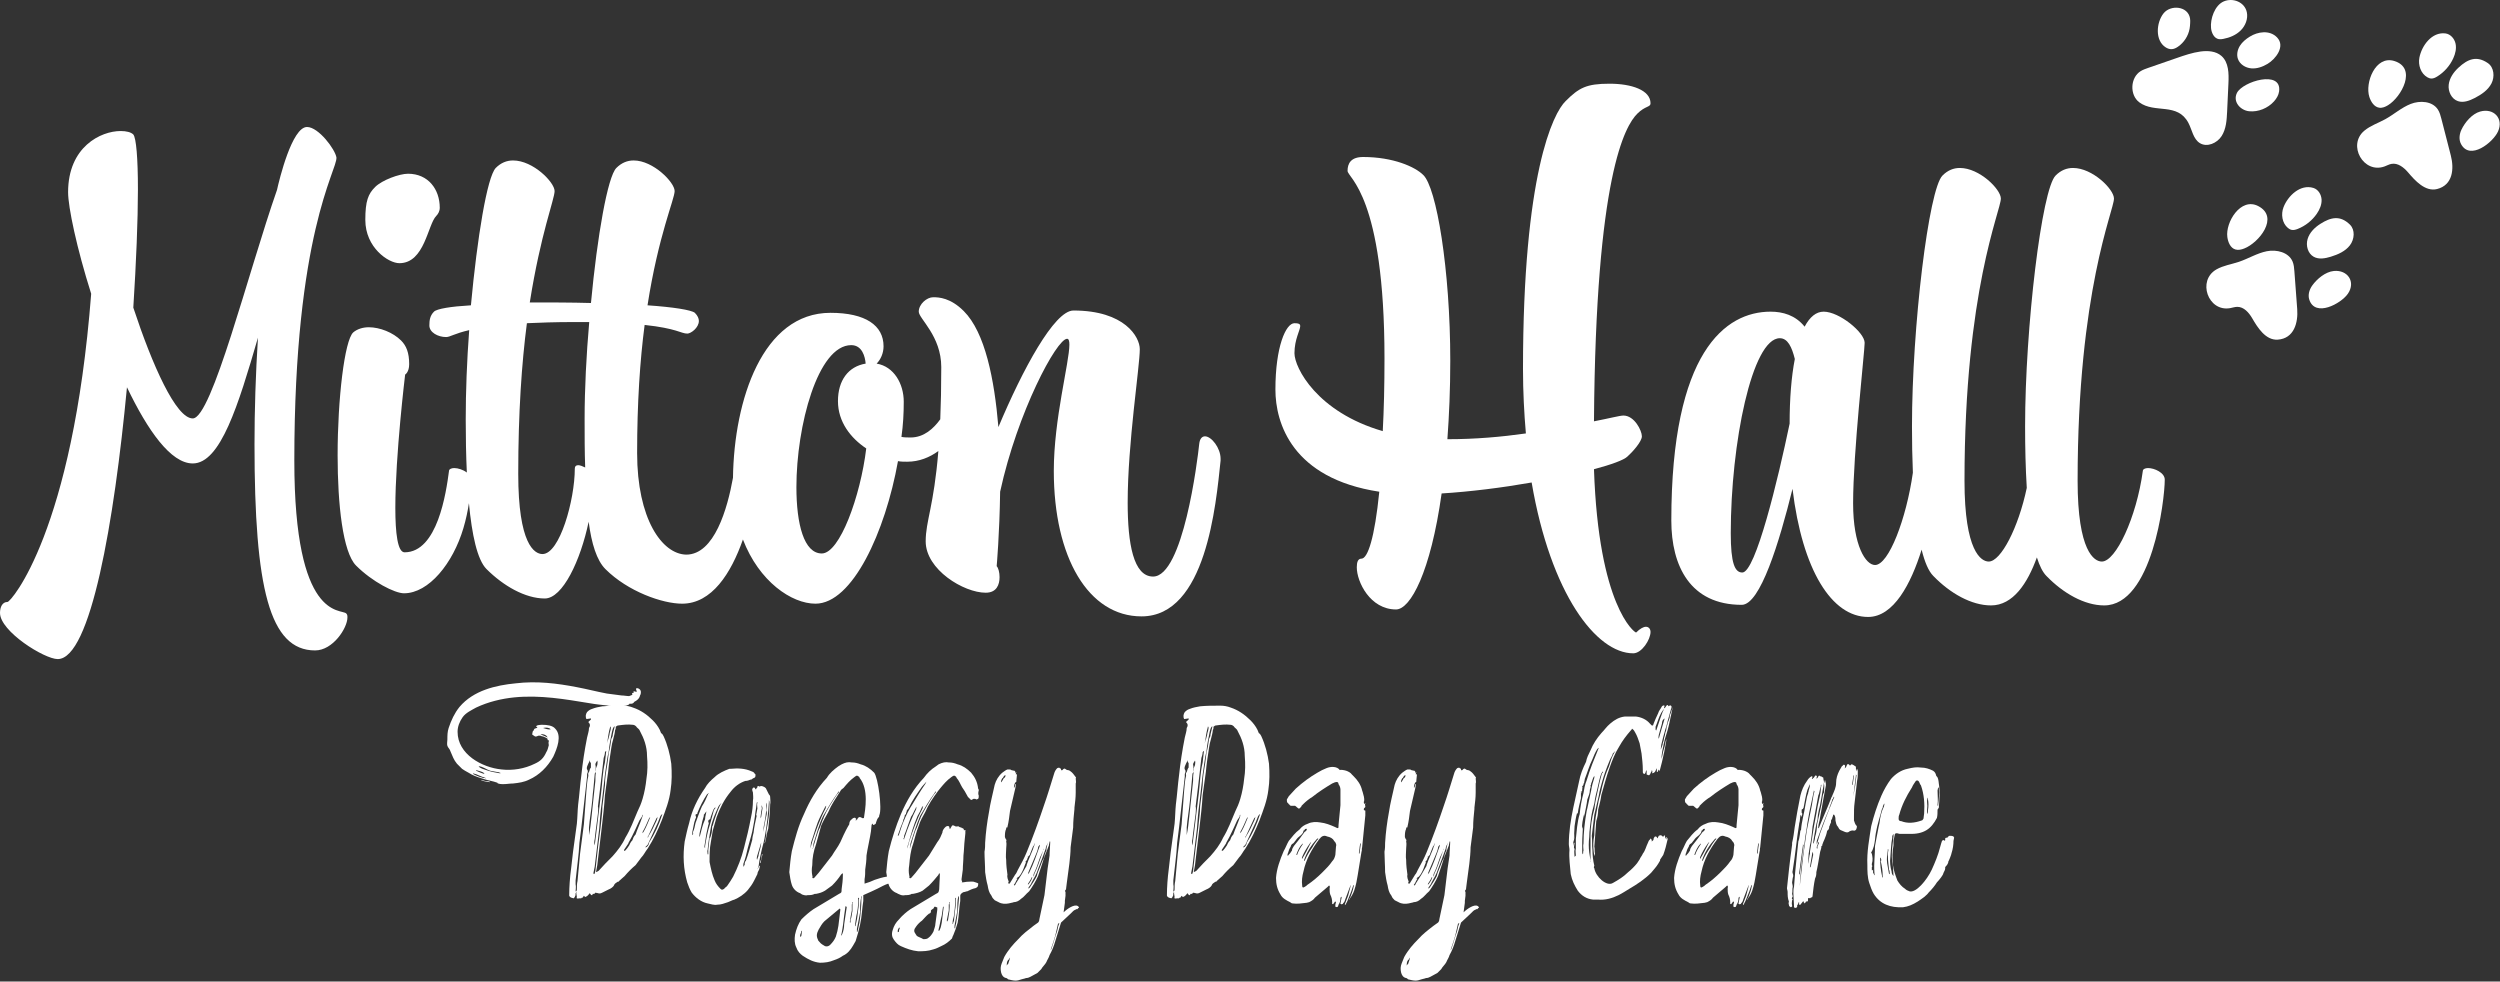 <?xml version="1.0" encoding="UTF-8" standalone="no"?>
<!DOCTYPE svg PUBLIC "-//W3C//DTD SVG 1.1//EN" "http://www.w3.org/Graphics/SVG/1.1/DTD/svg11.dtd">
<svg width="100%" height="100%" viewBox="0 0 3334 1309" version="1.1" xmlns="http://www.w3.org/2000/svg" xmlns:xlink="http://www.w3.org/1999/xlink" xml:space="preserve" xmlns:serif="http://www.serif.com/" style="fill-rule:evenodd;clip-rule:evenodd;stroke-linejoin:round;stroke-miterlimit:2;">
    <rect x="0" y="0" width="3334" height="1309" fill="#333333" stroke="none"/>
    <g transform="matrix(1,0,0,1,-4125,0)">
        <g id="Page-2" serif:id="Page 2" transform="matrix(4.167,0,0,4.167,4125,0)">
            <rect x="0" y="0" width="800" height="314" style="fill:none;"/>
            <clipPath id="_clip1">
                <rect x="0" y="0" width="800" height="314"/>
            </clipPath>
            <g clip-path="url(#_clip1)">
                <g id="Layer-1" serif:id="Layer 1">
                    <g transform="matrix(1,0,0,1,94.195,104.177)">
                        <path d="M0,43.22C0,-29.551 13.668,-49.498 13.483,-53.746C13.114,-56.332 7.757,-63.535 4.063,-63.535C-0.739,-63.535 -4.802,-46.727 -5.541,-43.403C-14.775,-16.991 -26.412,29.737 -32.507,29.737C-37.862,29.737 -45.435,12.745 -51.53,-5.725C-50.607,-20.316 -50.053,-33.614 -50.053,-43.587C-50.053,-53.561 -50.607,-60.025 -51.53,-61.133C-52.269,-61.873 -53.746,-62.242 -55.594,-62.242C-61.873,-62.242 -72.401,-57.255 -72.401,-42.664C-72.401,-37.862 -69.63,-24.749 -65.013,-10.158C-70.923,65.938 -90.686,88.471 -91.794,88.471C-93.456,88.471 -94.195,90.132 -94.195,91.98C-94.195,97.89 -79.974,106.755 -75.726,106.755C-65.198,106.755 -57.625,62.798 -53.562,19.763C-46.912,33.616 -39.525,44.143 -32.507,44.143C-23.641,44.143 -17.916,25.489 -11.636,3.88C-12.375,15.515 -12.744,27.152 -12.744,38.048C-12.744,84.038 -7.942,103.985 6.65,103.985C12.375,103.985 16.993,96.782 16.993,93.457C16.993,92.903 16.993,92.534 16.623,92.164C14.961,90.502 0,94.75 0,43.22" style="fill:white;fill-rule:nonzero;"/>
                    </g>
                    <g transform="matrix(1,0,0,1,127.813,55.602)">
                        <path d="M0,28.628C8.126,28.628 9.05,16.253 11.821,13.483C12.375,12.929 12.928,12.005 12.928,10.897C12.928,4.987 9.235,0 2.77,0C0,0 -5.541,2.032 -7.757,4.248C-9.974,6.464 -10.897,8.681 -10.897,14.776C-10.897,23.641 -3.509,28.628 0,28.628" style="fill:white;fill-rule:nonzero;"/>
                    </g>
                    <g transform="matrix(1,0,0,1,263.008,71.486)">
                        <path d="M0,105.647C-5.725,105.647 -8.127,96.227 -8.127,84.406C-8.127,64.829 -1.293,38.971 9.42,38.971C12.929,38.971 13.852,42.665 14.037,44.881C8.496,45.805 5.171,50.238 5.171,56.886C5.171,63.536 9.234,68.707 14.221,72.032C12.375,87.361 5.725,105.647 0,105.647M-75.91,62.613C-75.91,67.784 -75.91,73.14 -75.726,78.127C-76.464,77.758 -77.388,77.388 -77.942,77.388C-78.681,77.388 -79.05,77.758 -79.05,78.497C-79.05,88.47 -83.853,105.831 -89.394,105.831C-91.979,105.831 -97.151,102.691 -97.151,80.159C-97.151,60.581 -96.042,44.697 -94.38,31.953C-90.317,31.768 -85.33,31.583 -79.419,31.583L-74.433,31.583C-75.357,42.111 -75.91,53.008 -75.91,62.613M127.627,75.911L127.627,75.356C127.627,71.847 124.672,68.154 122.64,68.154C121.717,68.154 120.978,68.892 120.793,70.554C120.24,75.911 115.622,113.034 106.017,113.034C99.738,113.034 97.89,102.507 97.89,89.393C97.89,70.37 101.769,45.805 101.769,40.264C101.769,36.385 96.967,27.89 80.53,27.89C74.435,27.89 64.276,46.729 56.519,65.198C55.226,49.868 52.271,34.908 45.437,28.074C41.189,23.826 37.495,23.641 35.648,23.641C33.616,23.641 31.03,25.858 31.03,28.259C31.03,30.475 38.234,36.016 38.234,45.99C38.234,52.372 38.115,57.892 37.914,62.706C35.768,65.675 32.68,68.522 28.443,68.522C27.335,68.522 26.412,68.522 25.488,68.338C26.042,64.459 26.227,60.765 26.227,57.072C26.227,51.346 23.087,45.805 17.546,44.881C18.839,43.588 19.762,41.556 19.762,39.34C19.762,32.691 14.037,28.628 2.77,28.628C-18.954,28.628 -28.073,56.485 -28.426,81.417C-30.201,91.289 -34.363,106.016 -43.404,106.016C-51.161,105.831 -59.103,94.565 -59.103,73.509C-59.103,57.441 -58.18,43.774 -56.702,32.507C-46.359,33.615 -45.066,35.277 -43.034,35.277C-41.926,35.277 -39.341,33.431 -39.341,31.214C-39.341,30.475 -39.71,29.551 -40.634,28.628C-41.741,27.705 -47.652,26.781 -55.778,26.227C-52.269,3.694 -47.098,-7.757 -47.098,-10.343C-47.098,-13.113 -53.932,-20.132 -60.211,-20.132C-62.243,-20.132 -64.09,-19.393 -65.752,-17.731C-68.523,-14.96 -71.847,3.879 -73.878,25.488C-80.343,25.304 -86.992,25.304 -93.457,25.304C-89.948,3.14 -85.515,-7.757 -85.515,-10.343C-85.515,-13.113 -92.348,-20.132 -98.813,-20.132C-100.844,-20.132 -102.692,-19.393 -104.353,-17.731C-107.124,-14.775 -110.264,4.433 -112.296,26.227C-118.76,26.597 -123.192,27.335 -124.117,28.259C-125.41,29.551 -125.594,31.029 -125.594,32.691C-125.594,34.908 -122.824,36.385 -120.238,36.385C-118.945,36.385 -117.651,35.277 -112.849,34.169C-113.589,43.958 -113.958,53.931 -113.958,62.797C-113.958,68.461 -113.858,74.237 -113.603,79.746C-114.755,78.844 -116.432,78.311 -117.648,78.311C-118.572,78.311 -119.31,78.681 -119.31,79.235C-120.234,86.254 -123.005,105.277 -133.533,105.277C-135.749,105.277 -136.487,99.182 -136.487,91.056C-136.487,74.248 -133.348,48.39 -133.348,48.39C-133.348,48.39 -132.055,47.652 -132.055,45.066C-132.055,41.372 -132.978,39.156 -134.64,37.493C-137.226,34.908 -141.474,33.246 -144.983,33.246C-146.831,33.246 -148.678,33.8 -149.971,34.908C-152.74,37.493 -154.958,56.147 -154.958,74.248C-154.958,89.947 -153.295,105.277 -149.047,109.525C-143.876,114.697 -136.672,118.391 -133.717,118.391C-125.775,118.391 -118.018,108.786 -114.694,97.52C-113.851,94.686 -113.297,91.954 -112.934,89.548C-111.989,99.618 -110.271,107.671 -107.308,110.634C-101.953,115.989 -94.935,120.053 -88.655,120.053C-82.928,120.053 -77.203,107.863 -74.617,95.488C-73.694,102.507 -72.032,107.863 -69.262,110.634C-62.058,117.836 -50.976,121.715 -44.696,121.715C-35.235,121.715 -29.034,112.012 -25.243,101.172C-20.062,114.655 -9.647,121.715 -2.032,121.715C9.789,121.715 20.316,98.813 24.38,76.095C25.303,76.28 26.412,76.28 27.335,76.28C31.169,76.28 34.532,74.887 37.302,72.863C35.858,90.594 33.248,95.219 33.248,101.768C33.248,110.818 45.437,118.206 52.455,118.206C55.965,118.206 56.889,115.62 56.889,113.219C56.889,111.741 56.519,110.264 55.965,109.709C55.965,109.709 56.889,99.367 57.073,85.884C62.614,60.396 75.173,36.94 78.498,36.94C79.051,36.94 79.237,37.678 79.237,38.787C79.237,44.512 74.249,62.613 74.249,79.235C74.249,106.939 85.331,125.779 102.324,125.779C123.01,125.779 126.149,89.947 127.627,75.911" style="fill:white;fill-rule:nonzero;"/>
                    </g>
                    <g transform="matrix(1,0,0,1,522.693,26.79)">
                        <path d="M0,182.296C2.771,182.296 5.541,177.863 5.541,175.462C5.541,174.538 4.987,173.799 4.063,173.799C3.325,173.799 2.216,174.353 0.923,175.646C0.37,175.646 -11.082,167.151 -12.559,123.378C-7.018,121.9 -2.955,120.423 -1.847,119.314C-0.184,117.837 2.771,114.512 2.771,112.85C2.771,111.003 0.37,106.2 -3.139,106.2C-4.248,106.2 -7.757,107.124 -12.559,108.048C-12.005,29.367 -2.586,13.483 1.293,9.604C3.879,7.019 5.541,7.573 5.541,6.28C5.541,2.032 -0.554,0 -7.573,0C-14.96,0 -17.362,1.293 -21.609,5.541C-25.673,9.42 -35.277,28.997 -35.277,91.241C-35.277,98.628 -34.907,105.462 -34.353,111.926C-42.11,113.034 -50.607,113.773 -59.287,113.773L-59.472,113.773C-58.918,106.2 -58.549,97.889 -58.549,88.655C-58.549,59.472 -62.981,33.061 -67.23,29.182C-69.815,26.596 -76.833,23.456 -86.438,23.456C-90.317,23.456 -91.424,25.488 -91.424,27.889C-91.424,30.105 -79.604,35.646 -79.604,87.916C-79.604,96.596 -79.789,104.353 -80.158,111.187C-101.213,105.093 -108.417,90.871 -108.417,86.253C-108.417,81.821 -106.57,78.866 -106.57,77.573C-106.57,76.834 -107.124,76.649 -108.417,76.649C-111.187,76.649 -114.512,84.222 -114.512,97.889C-114.512,108.602 -109.156,126.332 -81.267,130.58C-82.744,145.356 -84.96,152.005 -86.992,152.005C-88.101,152.005 -88.469,153.114 -88.469,154.776C-88.469,159.394 -84.221,168.258 -75.91,168.258C-71.292,168.258 -64.828,156.253 -61.319,131.135C-52.269,130.58 -41.926,129.287 -32.507,127.625C-26.412,163.272 -11.821,182.296 0,182.296" style="fill:white;fill-rule:nonzero;"/>
                    </g>
                    <g transform="matrix(1,0,0,1,572.75,115.628)">
                        <path d="M0,19.948C-3.695,37.678 -10.897,67.599 -15.145,67.599C-17.547,67.599 -18.84,64.644 -18.84,55.04C-18.84,26.228 -12.006,-7.387 -3.14,-7.387C-0.554,-7.387 0.739,-4.432 1.662,-0.738C0.553,4.987 0,12.005 0,19.948M114.699,34.169C113.776,34.169 113.037,34.539 113.037,35.093C111.005,50.053 104.356,64.09 99.923,64.09C97.522,64.09 92.166,60.951 92.166,38.233C92.166,-22.717 103.802,-48.205 103.802,-52.084C103.802,-55.039 96.968,-61.873 90.689,-61.873C88.657,-61.873 86.81,-61.134 85.148,-59.472C80.714,-55.224 75.359,-10.896 75.359,20.871C75.359,27.499 75.512,34.238 75.894,40.517C73.209,53.276 67.612,64.09 63.722,64.09C61.32,64.09 55.965,60.951 55.965,38.233C55.965,-22.717 67.601,-48.205 67.601,-52.084C67.601,-55.039 60.767,-61.873 54.487,-61.873C52.455,-61.873 50.608,-61.134 48.946,-59.472C44.513,-55.224 39.157,-10.896 39.157,20.871C39.157,25.814 39.243,30.818 39.445,35.649C37.349,50.426 31.712,65.199 27.335,65.199C24.38,65.199 20.316,59.103 20.316,45.435C20.316,29.183 24.01,-3.139 24.01,-5.91C24.01,-9.234 15.883,-15.883 10.896,-15.883C8.496,-15.883 6.464,-14.221 4.801,-11.081C1.846,-14.775 -2.217,-15.883 -6.095,-15.883C-20.502,-15.883 -37.863,-3.139 -37.863,50.976C-37.863,65.567 -31.768,77.942 -15.331,77.942C-9.42,77.942 -3.325,57.996 0.923,40.819C4.062,66.86 13.482,81.821 25.119,81.821C33.297,81.821 38.846,71.202 42.244,60.284C43.204,64.193 44.432,67.149 45.99,68.708C51.347,74.249 58.181,78.128 64.46,78.128C71.49,78.128 76.145,71.056 79.131,62.761C79.973,65.444 80.983,67.498 82.192,68.708C87.548,74.249 94.382,78.128 100.662,78.128C115.992,78.128 120.055,44.512 120.055,37.864C120.055,35.647 116.73,34.169 114.699,34.169" style="fill:white;fill-rule:nonzero;"/>
                    </g>
                    <g transform="matrix(1,0,0,1,781.343,55.505)">
                        <path d="M0,-17.459C-0.272,-18.517 -0.555,-19.598 -1.162,-20.506C-2.933,-23.153 -6.855,-23.408 -9.82,-22.245C-12.784,-21.082 -15.207,-18.872 -17.999,-17.339C-20.228,-16.115 -22.717,-15.307 -24.667,-13.676C-30.18,-9.063 -24.91,0.197 -18.21,-2.231C-17.468,-2.5 -16.77,-2.908 -15.994,-3.055C-13.914,-3.448 -11.989,-1.891 -10.621,-0.277C-8.463,2.268 -5.168,5.949 -1.387,4.993C3.705,3.707 4.103,-1.514 3.014,-5.743C2.01,-9.649 1.005,-13.554 0,-17.459" style="fill:white;fill-rule:nonzero;"/>
                    </g>
                    <g transform="matrix(0.953,0.303,0.303,-0.953,759.137,32.952)">
                        <path d="M2.705,-0.744C3.671,-0.569 4.459,0.126 5.102,0.868C8.392,4.666 10.458,15.036 2.705,14.958C-3.612,14.895 -4.159,5.43 -1.395,1.574C-0.429,0.225 1.072,-1.039 2.705,-0.744" style="fill:white;fill-rule:nonzero;"/>
                    </g>
                    <g transform="matrix(1,0,0,1,776.851,10.564)">
                        <path d="M0,14.171C0.383,14.387 0.804,14.552 1.244,14.571C1.926,14.6 2.572,14.277 3.154,13.918C5.397,12.533 7.214,10.468 8.302,8.067C8.97,6.595 9.368,4.933 9.011,3.357C8.653,1.781 7.399,0.34 5.796,0.133C1.423,-0.429 -1.815,4.067 -2.555,7.892C-3.013,10.262 -2.101,12.983 0,14.171" style="fill:white;fill-rule:nonzero;"/>
                    </g>
                    <g transform="matrix(1,0,0,1,791.994,19.34)">
                        <path d="M0,12.034C2.144,10.93 4.265,9.508 5.37,7.365C6.475,5.221 6.201,2.211 4.21,0.851C0.629,-1.595 -2.198,-0.455 -5.163,2.289C-6.749,3.756 -8.08,5.645 -8.316,7.792C-8.552,9.94 -7.425,12.325 -5.38,13.023C-3.605,13.629 -1.668,12.893 0,12.034" style="fill:white;fill-rule:nonzero;"/>
                    </g>
                    <g transform="matrix(-0.863,-0.506,-0.506,0.863,790.759,49.447)">
                        <path d="M4.383,-13.359C6.251,-11.41 6.836,-7.935 6.603,-5.325C6.462,-3.74 5.742,-2.122 4.383,-1.293C-0.81,1.874 -4.183,-6.945 -3.776,-10.762C-3.29,-15.32 1.292,-16.584 4.383,-13.359" style="fill:white;fill-rule:nonzero;"/>
                    </g>
                    <g transform="matrix(1,0,0,1,711.016,19.871)">
                        <path d="M0,23.66C1.455,21.371 1.623,18.523 1.749,15.814C1.889,12.803 2.029,9.792 2.169,6.781C2.315,3.662 2.276,0.086 -0.072,-1.972C-1.85,-3.53 -4.457,-3.703 -6.799,-3.381C-9.411,-3.022 -11.921,-2.155 -14.412,-1.292C-17.443,-0.242 -20.475,0.807 -23.506,1.857C-24.334,2.144 -25.171,2.434 -25.918,2.894C-29.261,4.95 -29.506,10.538 -26.355,12.878C-21.41,16.552 -14.133,12.807 -10.63,19.49C-9.463,21.717 -9.107,24.613 -6.97,25.936C-4.663,27.363 -1.455,25.949 0,23.66" style="fill:white;fill-rule:nonzero;"/>
                    </g>
                    <g transform="matrix(1,0,0,1,693.122,2.047)">
                        <path d="M0,13.124C0.572,13.483 1.238,13.72 1.912,13.688C2.646,13.652 3.33,13.302 3.935,12.885C5.845,11.566 7.202,9.471 7.625,7.189C7.739,6.569 7.788,5.939 7.817,5.309C7.84,4.812 7.851,4.311 7.769,3.821C7.1,-0.156 1.539,-0.596 -0.703,2.226C-3.024,5.148 -3.511,10.919 0,13.124" style="fill:white;fill-rule:nonzero;"/>
                    </g>
                    <g transform="matrix(1,0,0,1,710.103,-0.733)">
                        <path d="M0,13.259C0.46,13.341 0.933,13.276 1.393,13.191C3.478,12.804 5.529,11.954 7.028,10.454C8.528,8.954 9.399,6.744 8.973,4.666C8.304,1.412 4.545,-0.082 1.596,1.179C-1.327,2.428 -2.777,6.812 -2.487,9.717C-2.333,11.26 -1.528,12.988 0,13.259" style="fill:white;fill-rule:nonzero;"/>
                    </g>
                    <g transform="matrix(1,0,0,1,716.84,16.872)">
                        <path d="M0,-2.186C-0.769,-0.946 -1.097,0.626 -0.611,2.001C0.003,3.734 1.823,4.85 3.655,5.007C5.486,5.165 7.305,4.503 8.882,3.559C11.407,2.05 14.695,-2.039 11.881,-4.92C9.507,-7.351 5.717,-6.733 3.174,-5.144C1.936,-4.371 0.769,-3.426 0,-2.186" style="fill:white;fill-rule:nonzero;"/>
                    </g>
                    <g transform="matrix(-0.553,-0.833,-0.833,0.553,718.687,23.19)">
                        <path d="M-10.967,-5.581C-5.681,-10.218 -1.854,2.389 -3.92,5.941C-5.52,8.693 -9.198,8.084 -10.967,5.933C-12.83,3.663 -13.466,0.389 -12.744,-2.435C-12.44,-3.62 -11.886,-4.775 -10.967,-5.581" style="fill:white;fill-rule:nonzero;"/>
                    </g>
                    <g transform="matrix(1,0,0,1,734.293,101.911)">
                        <path d="M0,-15.066C-0.081,-16.156 -0.169,-17.269 -0.606,-18.27C-1.883,-21.188 -5.699,-22.13 -8.822,-21.508C-11.945,-20.886 -14.72,-19.138 -17.738,-18.122C-20.148,-17.31 -22.741,-16.954 -24.948,-15.691C-31.188,-12.123 -27.633,-2.079 -20.61,-3.287C-19.832,-3.421 -19.073,-3.7 -18.283,-3.708C-16.167,-3.728 -14.546,-1.856 -13.484,-0.026C-11.809,2.86 -9.215,7.064 -5.324,6.79C-0.085,6.421 1.227,1.353 0.901,-3.002C0.601,-7.024 0.3,-11.045 0,-15.066" style="fill:white;fill-rule:nonzero;"/>
                    </g>
                    <g transform="matrix(-0.559,0.829,0.829,0.559,721.848,62.519)">
                        <path d="M16.112,-0.009C17.349,1.097 18.444,2.727 17.973,4.317C17.695,5.259 16.92,5.967 16.112,6.526C11.982,9.387 1.448,10.322 2.363,2.62C3.109,-3.651 12.577,-3.173 16.112,-0.009" style="fill:white;fill-rule:nonzero;"/>
                    </g>
                    <g transform="matrix(1,0,0,1,741.467,64.137)">
                        <path d="M0,4.269C0.916,2.938 1.602,1.372 1.528,-0.242C1.454,-1.857 0.473,-3.496 -1.068,-3.982C-5.273,-5.307 -9.254,-1.453 -10.656,2.183C-11.525,4.435 -11.107,7.274 -9.249,8.814C-8.91,9.094 -8.524,9.331 -8.095,9.427C-7.428,9.576 -6.735,9.372 -6.1,9.121C-3.647,8.153 -1.495,6.441 0,4.269" style="fill:white;fill-rule:nonzero;"/>
                    </g>
                    <g transform="matrix(1,0,0,1,742.59,80.289)">
                        <path d="M0,-8.636C-1.82,-7.471 -3.464,-5.847 -4.074,-3.775C-4.685,-1.702 -3.996,0.844 -2.107,1.892C-0.466,2.802 1.57,2.418 3.363,1.867C5.669,1.159 8.007,0.133 9.473,-1.782C10.938,-3.698 11.199,-6.709 9.479,-8.399C6.386,-11.438 3.402,-10.813 0,-8.636" style="fill:white;fill-rule:nonzero;"/>
                    </g>
                    <g transform="matrix(-0.76,-0.65,-0.65,0.76,741.105,99.096)">
                        <path d="M3.633,-13.169C5.501,-11.219 6.085,-7.744 5.852,-5.135C5.712,-3.549 4.992,-1.932 3.633,-1.102C-1.561,2.065 -4.932,-6.755 -4.526,-10.572C-4.041,-15.129 0.542,-16.394 3.633,-13.169" style="fill:white;fill-rule:nonzero;"/>
                    </g>
                    <g transform="matrix(1,0,0,1,155.223,249.931)">
                        <path d="M0,0C-0.408,-0.204 -1.021,-0.204 -1.429,-0.408C-0.817,0.204 0.817,0.204 1.634,0.408C1.429,0 0.407,0 0,0" style="fill:white;fill-rule:nonzero;"/>
                    </g>
                    <g transform="matrix(1,0,0,1,207.691,235.843)">
                        <path d="M0,33.891C0,34.299 -0.204,34.707 -0.612,35.116C-0.816,35.32 -1.02,35.32 -1.225,35.32C-1.02,35.116 -0.816,34.911 -0.408,34.503L2.859,27.358L3.675,25.316C3.879,25.112 4.083,24.704 4.287,24.704C3.266,27.97 1.837,31.032 0,33.891M-2.042,30.829L-2.042,30.42C-1.225,28.991 -0.612,27.562 0,26.133C0.204,25.929 0.204,25.724 0.408,25.724C-0.204,27.154 -0.816,28.787 -1.633,30.216L-2.042,30.829ZM-4.287,31.237C-4.899,31.849 -5.104,32.462 -5.308,33.074C-5.921,33.687 -6.125,34.299 -6.328,34.707C-6.738,35.32 -7.145,35.932 -7.553,36.341C-7.962,36.545 -7.962,36.545 -7.962,36.341L-7.962,36.137L-6.738,34.299C-6.533,34.095 -6.533,33.687 -6.328,33.483C-5.308,31.849 -3.062,26.745 -3.062,26.745L-2.246,25.52C-2.246,25.316 -2.246,24.908 -2.042,24.908C-2.042,25.112 -2.042,25.52 -2.246,25.929C-2.859,27.766 -3.674,29.399 -4.287,31.237M-11.636,38.178C-13.27,39.811 -14.698,41.24 -16.128,42.874L-16.944,43.282L-16.537,41.036L-15.108,28.991C-14.698,25.52 -14.291,22.05 -14.086,18.579L-13.066,11.23C-12.862,8.779 -12.453,6.126 -12.046,3.472C-11.841,1.634 -11.024,-0.203 -10.819,-2.245C-10.616,-2.449 -10.616,-2.857 -10.616,-3.266C-10.207,-3.47 -10.207,-3.674 -9.8,-3.674C-8.37,-3.878 -6.738,-4.082 -5.104,-3.878C-4.695,-3.878 -4.083,-3.47 -3.878,-3.061C-3.471,-2.653 -3.062,-2.449 -2.859,-1.836C-1.633,0.409 -0.612,3.063 -0.612,6.126C-0.408,8.575 -0.408,11.026 -0.816,13.475C-1.02,15.517 -1.429,17.763 -2.042,19.804C-2.449,21.233 -3.062,22.662 -3.674,23.887C-4.899,26.745 -5.921,29.604 -7.553,32.257C-8.574,34.503 -10.004,36.341 -11.636,38.178M-17.353,43.69L-17.557,43.895C-17.761,43.895 -17.761,43.69 -17.761,43.486L-17.353,41.444L-15.925,29.399C-15.72,26.541 -15.515,23.887 -15.108,21.029L-14.086,12.046C-13.678,9.596 -13.474,6.942 -12.862,4.493C-12.658,2.451 -12.249,0.409 -11.841,-1.633C-11.636,-2.245 -11.636,-2.857 -11.024,-3.47L-11.024,-3.061C-11.229,-2.04 -11.636,-1.02 -11.636,-0.203C-11.841,0.001 -11.841,0.409 -12.046,0.613C-12.249,2.042 -12.453,3.676 -12.862,5.105L-13.27,8.371C-13.678,10.821 -14.086,13.271 -14.086,15.517L-14.903,22.254C-14.903,24.499 -15.312,26.745 -15.515,29.195L-16.332,35.524L-17.149,42.874L-17.353,43.69ZM-18.374,25.52C-18.578,27.562 -18.782,29.399 -19.191,31.441L-19.191,28.991L-18.987,26.95C-18.578,24.092 -18.17,21.029 -17.965,18.171L-17.761,16.333L-17.353,11.842C-17.353,11.638 -17.149,11.433 -16.944,11.23C-17.149,10.413 -16.944,9.596 -17.149,8.779C-17.149,8.371 -16.74,7.963 -16.537,7.555C-16.332,8.167 -16.537,8.575 -16.537,8.984C-16.74,9.392 -16.74,9.596 -16.944,10.005L-16.944,11.23C-17.149,12.25 -17.149,13.067 -17.149,14.088C-17.557,17.966 -17.965,21.641 -18.374,25.52M-16.332,22.254L-15.515,15.517L-14.495,6.738C-14.291,6.126 -14.086,5.513 -14.086,4.9C-13.882,4.697 -13.882,4.493 -13.678,4.493L-14.086,8.167C-14.903,11.638 -14.903,14.7 -15.312,17.966L-16.74,29.808L-17.353,34.707C-17.557,34.095 -17.557,33.483 -17.353,32.666L-17.149,30.829L-16.332,24.499C-16.332,23.683 -16.128,22.866 -16.332,22.254M-13.27,1.226C-13.066,-0.203 -12.862,-1.633 -12.453,-3.061L-12.453,-3.266L-12.249,-3.266C-12.046,-2.245 -12.658,-1.428 -12.658,-0.612C-12.862,0.205 -13.066,1.022 -13.474,2.042L-13.27,1.226ZM2.45,25.929C2.654,25.929 2.654,25.724 2.859,25.52C2.654,25.929 2.654,26.337 2.45,26.745C1.633,28.583 0.817,30.216 -0.204,31.849C-0.204,32.053 -0.204,32.053 -0.408,32.257C-0.408,32.053 -0.408,31.849 -0.204,31.645L2.45,25.929ZM-54.101,12.454L-53.08,12.863C-53.08,12.863 -52.672,12.863 -52.468,13.067C-52.264,13.067 -52.264,13.271 -52.264,13.271C-52.264,13.271 -52.672,13.271 -52.468,13.067C-52.876,13.271 -53.08,13.067 -53.284,13.067C-53.693,12.863 -54.101,12.863 -54.509,12.659C-54.918,12.454 -56.347,12.046 -56.347,11.638C-55.53,11.842 -54.918,12.046 -54.101,12.454M-55.326,10.617C-54.713,10.821 -52.672,11.23 -52.672,11.842C-52.876,11.842 -55.735,10.821 -55.326,10.617M-50.834,10.821L-48.589,11.23C-48.385,11.23 -48.181,11.23 -47.772,11.433C-47.568,11.433 -47.568,11.433 -47.772,11.638C-47.568,11.433 -47.364,11.433 -47.568,11.638L-47.772,11.638C-48.793,11.433 -50.222,11.23 -51.447,10.821L-53.284,10.209C-53.693,10.005 -54.306,9.8 -54.509,9.392C-53.284,9.392 -52.06,10.413 -50.834,10.821M-33.889,-2.857C-33.073,-3.061 -32.053,-3.061 -31.44,-2.449C-32.257,-2.245 -33.073,-2.653 -33.889,-2.857M-34.706,-0.816C-33.889,-1.02 -32.665,-0.612 -32.46,0.205C-33.073,-0.203 -33.889,-0.407 -34.706,-0.816M4.696,-0.203C4.492,-0.612 4.287,-1.02 3.879,-1.224L3.471,-2.245C2.859,-3.47 2.042,-4.491 1.225,-5.307C-0.612,-7.145 -2.654,-8.573 -5.104,-9.39C-6.125,-9.799 -7.145,-10.003 -8.167,-10.003L-7.962,-10.003C-7.757,-10.003 -7.145,-10.003 -6.738,-10.207C-6.533,-10.207 -6.533,-10.411 -6.328,-10.411C-6.328,-10.615 -6.328,-10.615 -6.125,-10.615L-5.716,-10.615C-5.308,-10.615 -4.899,-10.82 -4.695,-11.228C-3.878,-11.636 -3.062,-12.248 -2.859,-13.269C-2.449,-13.882 -2.449,-14.902 -3.062,-15.311C-3.266,-15.515 -3.878,-15.719 -4.083,-15.515C-4.287,-15.311 -3.878,-14.699 -3.878,-14.494C-4.491,-14.29 -5.104,-15.106 -4.899,-14.086L-5.308,-14.086C-5.512,-13.882 -5.308,-13.678 -5.308,-13.473C-5.716,-13.269 -5.921,-13.269 -6.328,-13.065C-7.145,-13.065 -7.962,-13.269 -8.779,-13.269L-13.474,-13.882C-16.74,-14.494 -19.804,-15.311 -23.07,-15.923C-29.398,-17.148 -35.932,-17.965 -42.669,-17.148C-48.998,-16.536 -56.142,-14.902 -60.634,-9.594C-62.268,-7.553 -63.288,-5.307 -64.105,-2.857C-64.513,-1.633 -64.513,-0.407 -64.513,0.818C-64.513,1.43 -64.717,2.246 -64.513,2.859C-64.309,3.472 -63.696,3.88 -63.493,4.697C-62.88,6.126 -62.471,7.351 -61.451,8.575L-59.817,10.209C-59.205,10.617 -58.592,11.026 -57.775,11.433C-56.551,12.25 -54.918,12.863 -53.489,13.271C-51.856,13.884 -50.017,14.088 -48.385,14.7L-48.589,14.7C-48.181,15.108 -47.16,15.108 -46.548,15.108C-45.526,15.108 -44.506,14.904 -43.485,14.904C-41.647,14.7 -40.014,14.496 -38.381,13.679C-35.115,12.25 -32.46,9.596 -30.623,6.33C-29.398,3.676 -27.764,-0.407 -30.01,-2.653C-30.827,-3.674 -32.665,-3.878 -34.094,-3.878C-34.502,-3.878 -36.136,-3.878 -36.136,-3.266C-36.136,-3.266 -35.727,-3.266 -35.727,-3.061C-35.932,-2.653 -36.544,-2.857 -36.748,-2.449C-36.951,-2.449 -36.748,-2.245 -36.748,-2.245L-37.156,-1.836L-37.361,-1.02C-37.156,-1.02 -37.361,-0.816 -37.361,-0.816C-37.361,-0.612 -37.156,-0.612 -37.156,-0.612L-36.544,-0.203C-36.339,0.001 -35.727,-0.203 -35.319,-0.407C-34.91,-0.407 -34.502,-0.407 -34.298,-0.203C-33.889,-0.203 -33.482,0.001 -33.073,0.205C-32.87,0.409 -32.257,0.409 -32.46,1.022C-32.053,1.022 -32.053,1.022 -32.053,1.43C-32.257,1.838 -32.053,2.246 -32.053,2.655C-32.257,3.472 -32.46,4.288 -32.87,4.9C-33.685,6.738 -34.706,7.759 -36.544,8.575C-39.81,10.209 -43.689,10.821 -47.16,10.413C-53.489,9.8 -61.247,5.513 -61.247,-1.633C-61.247,-3.266 -60.634,-4.899 -59.614,-6.328C-58.592,-7.757 -56.755,-8.573 -55.326,-9.39C-51.447,-11.228 -47.16,-12.248 -43.076,-12.657C-34.706,-13.473 -26.744,-12.044 -19.191,-10.82C-16.944,-10.411 -14.698,-10.207 -12.862,-10.003L-12.046,-10.003C-13.066,-10.003 -13.882,-9.799 -14.903,-9.799C-16.128,-9.594 -17.149,-9.39 -18.17,-8.982C-18.782,-8.778 -19.191,-8.573 -19.804,-7.961C-20.211,-7.349 -20.416,-6.532 -20.007,-5.715L-18.578,-5.92C-18.374,-5.307 -19.191,-5.307 -19.394,-4.695L-19.191,-4.491C-18.782,-4.082 -18.782,-3.47 -19.191,-2.857C-19.191,-1.836 -19.599,-0.816 -19.804,0.205C-20.619,4.288 -21.232,8.371 -21.64,12.25C-22.049,15.312 -22.253,18.579 -22.661,21.641C-22.866,23.683 -22.866,25.724 -23.07,27.766L-24.295,36.749L-24.907,42.057C-25.315,45.119 -25.519,48.182 -25.519,50.428L-25.519,50.836C-25.315,51.244 -25.112,51.448 -24.09,51.652C-23.885,51.448 -23.682,51.244 -23.682,51.04C-23.478,50.836 -23.478,50.428 -23.478,50.019C-23.273,49.815 -23.273,49.611 -23.478,49.407C-23.478,48.794 -23.273,47.977 -23.478,47.161L-23.478,45.936C-23.07,41.853 -22.457,37.974 -22.253,33.891L-21.64,28.991L-19.804,12.659L-19.804,11.842C-19.599,11.433 -19.394,10.821 -19.804,10.413C-20.007,10.005 -19.804,9.392 -19.599,8.984C-19.394,8.371 -18.987,7.963 -18.987,7.351C-18.987,7.759 -18.782,8.167 -18.578,8.371L-18.578,9.8C-18.987,10.209 -18.987,10.821 -19.191,11.23C-19.599,11.638 -19.394,12.046 -19.394,12.454C-19.804,13.884 -19.804,15.517 -20.007,17.15L-20.823,27.97L-22.049,37.362C-22.253,40.22 -22.661,43.282 -22.866,46.14C-23.07,46.957 -23.07,47.773 -23.07,48.59C-23.07,48.998 -23.07,49.407 -23.478,49.407C-23.273,49.611 -23.07,49.611 -23.273,49.815L-23.07,51.244C-23.273,51.652 -23.07,51.856 -22.253,51.652L-21.64,51.652C-21.64,51.448 -21.436,51.448 -21.232,51.448C-21.028,51.244 -21.028,51.04 -20.823,50.836L-20.416,51.244C-19.804,51.04 -19.394,50.631 -18.987,50.019L-18.782,50.223C-18.578,50.428 -18.578,50.631 -18.374,50.631L-18.17,50.631L-17.965,50.223L-17.557,50.223C-17.353,50.223 -17.353,50.019 -17.149,49.815C-16.944,50.019 -16.74,49.815 -16.332,50.019C-15.72,50.223 -15.312,50.019 -14.903,49.815L-12.862,48.794C-12.249,48.59 -11.432,47.977 -11.229,47.569C-11.024,46.957 -10.616,46.753 -10.004,46.344C-9.8,46.344 -9.595,46.344 -9.595,46.14C-8.983,45.528 -8.37,45.119 -7.757,44.507C-6.738,43.282 -5.512,42.057 -4.287,41.036L-2.449,38.586C-1.633,37.77 -1.225,36.749 -0.408,35.728C1.43,32.87 2.859,29.808 4.083,26.745C5.309,23.479 6.533,20.417 6.941,16.946C7.35,14.292 7.35,11.433 7.145,8.575C6.738,5.513 5.921,2.451 4.696,-0.203" style="fill:white;fill-rule:nonzero;"/>
                    </g>
                    <g transform="matrix(1,0,0,1,243.825,276.064)">
                        <path d="M0,-2.655L-0.204,-1.226C-0.204,-0.817 -0.612,-0.409 -0.612,-0.001L-0.407,0.204L-0.407,-0.001C-0.204,-0.817 0,-1.838 0.205,-2.655L0.205,-2.859C0.205,-2.655 0,-2.655 0,-2.655" style="fill:white;fill-rule:nonzero;"/>
                    </g>
                    <g transform="matrix(1,0,0,1,245.459,277.697)">
                        <path d="M0,-19.804L-0.204,-18.375C0,-17.762 0,-17.15 -0.204,-16.538C-0.612,-14.904 -0.817,-13.067 -1.224,-11.433L-1.02,-13.271C-0.612,-15.312 -0.204,-17.558 -0.204,-19.804C-0.204,-20.008 -0.204,-20.417 0,-20.824L0,-19.804ZM-1.837,-16.333C-1.837,-16.129 -2.041,-15.925 -2.041,-15.721L-2.041,-16.333L-1.837,-17.966L-1.633,-18.987C-1.633,-19.396 -1.837,-19.6 -1.633,-20.008C-1.633,-19.6 -1.429,-19.396 -1.429,-18.987L-1.837,-16.333ZM-3.062,-2.859L-3.062,-2.655C-3.266,-2.655 -3.266,-2.655 -3.266,-2.859C-3.266,-3.472 -3.062,-4.084 -2.858,-4.696L-1.845,-8.074C-1.867,-7.06 -2.257,-5.677 -2.654,-4.288C-2.654,-3.88 -2.858,-3.267 -3.062,-2.859M-4.286,-11.229C-4.491,-10.413 -4.696,-9.596 -4.696,-8.984C-5.308,-6.738 -5.92,-4.492 -6.737,-2.246C-7.145,-1.838 -7.145,-1.43 -7.145,-0.818C-7.349,-0.818 -7.349,-0.613 -7.349,-0.409L-7.553,-0.409L-7.553,-1.226C-6.941,-2.859 -6.532,-4.492 -6.125,-6.33C-5.716,-7.963 -5.103,-9.8 -4.696,-11.637C-4.286,-13.679 -3.879,-15.925 -3.674,-17.966L-3.47,-19.191L-3.266,-20.824L-3.062,-21.029L-3.062,-20.824C-3.266,-20.212 -3.062,-19.6 -3.062,-18.987L-3.47,-16.742L-3.266,-16.742C-3.674,-14.904 -4.083,-13.067 -4.286,-11.229M-18.782,-5.717L-18.782,-4.288L-18.986,-4.288C-18.986,-4.9 -19.191,-5.309 -18.986,-5.717C-18.782,-8.167 -18.374,-10.413 -17.965,-12.863C-17.557,-15.108 -16.536,-17.354 -15.516,-19.6C-15.312,-20.008 -14.903,-20.417 -14.495,-20.824C-15.107,-20.008 -15.312,-19.191 -15.72,-18.375C-16.332,-16.742 -16.945,-15.108 -17.352,-13.475C-17.557,-13.271 -17.557,-13.067 -17.557,-12.863C-17.557,-11.637 -17.762,-10.617 -18.169,-9.596C-18.169,-9.596 -18.374,-9.596 -18.374,-9.392L-18.782,-5.717ZM-19.803,-6.942L-19.803,-6.33L-20.007,-6.534L-20.007,-6.942L-19.394,-10.821C-19.191,-11.637 -18.986,-12.658 -18.782,-13.679C-18.578,-14.087 -18.578,-14.291 -18.782,-14.7C-18.782,-15.108 -18.782,-15.312 -18.169,-15.517L-17.965,-16.333L-17.149,-18.579C-16.945,-18.783 -16.74,-19.191 -16.536,-19.396C-16.536,-18.987 -16.536,-18.783 -16.945,-18.579C-17.352,-17.15 -17.762,-15.517 -18.169,-14.087C-18.986,-11.637 -19.394,-9.392 -19.803,-6.942ZM-21.641,-9.8L-21.641,-10.209C-21.641,-11.229 -21.231,-12.25 -21.028,-13.271C-20.824,-14.291 -20.619,-15.312 -20.211,-16.538L-20.211,-16.946C-19.803,-17.354 -19.803,-17.558 -19.598,-17.762C-19.598,-17.762 -19.394,-17.966 -19.394,-18.171C-19.394,-17.354 -19.803,-16.538 -19.803,-15.517C-20.619,-13.679 -21.028,-11.842 -21.436,-10.209C-21.436,-10.005 -21.641,-10.005 -21.641,-9.8M-23.682,-11.433C-23.682,-11.025 -23.477,-10.617 -23.886,-10.413L-23.886,-11.433C-23.682,-12.454 -23.477,-13.475 -23.273,-14.496C-23.07,-14.904 -23.07,-15.312 -22.865,-15.721C-22.661,-15.925 -22.661,-16.333 -22.865,-16.742C-22.865,-16.946 -22.865,-17.15 -22.458,-17.15C-22.253,-17.15 -22.253,-17.354 -22.253,-17.558C-21.436,-19.6 -20.415,-21.641 -19.191,-23.479C-18.986,-23.683 -18.782,-23.683 -18.782,-23.887L-18.578,-23.683L-18.782,-23.683C-19.394,-22.254 -20.007,-20.824 -20.824,-19.6C-21.641,-17.762 -22.253,-15.925 -22.865,-14.291C-23.07,-13.271 -23.273,-12.25 -23.682,-11.433M0.612,-23.479L-0.204,-25.112C-0.407,-25.724 -1.02,-25.929 -1.633,-26.133L-2.041,-26.133C-2.246,-25.929 -2.45,-25.929 -2.654,-26.133C-3.062,-26.133 -3.062,-26.133 -3.062,-25.724C-3.266,-25.52 -3.47,-25.316 -3.47,-25.112L-3.674,-25.112L-3.879,-25.52C-4.083,-25.724 -4.286,-25.724 -4.491,-25.52C-4.899,-25.112 -4.696,-24.703 -4.491,-24.091C-4.491,-23.275 -4.286,-22.458 -4.491,-21.437C-4.491,-19.804 -4.696,-17.966 -5.103,-16.129C-5.716,-12.863 -6.532,-9.392 -7.349,-6.33C-8.165,-3.063 -9.392,-0.001 -10.82,2.857C-11.432,3.878 -12.044,4.899 -12.658,5.715C-12.861,6.124 -13.473,6.328 -13.678,6.736C-14.29,7.145 -14.495,7.145 -14.903,6.736C-15.72,5.92 -16.332,5.103 -16.74,4.082C-17.557,2.245 -17.965,0.203 -18.374,-1.838C-18.374,-3.88 -18.374,-6.125 -17.965,-8.167C-17.762,-9.392 -17.557,-10.617 -17.352,-11.842L-16.128,-16.129C-15.107,-18.987 -13.678,-21.845 -11.637,-24.295C-10.411,-25.929 -8.779,-27.153 -6.941,-27.766C-6.328,-27.766 -5.716,-27.97 -5.308,-28.174C-4.899,-28.174 -4.696,-28.378 -4.491,-28.583C-3.674,-28.787 -3.674,-29.195 -3.674,-29.604C-3.674,-29.808 -3.674,-30.012 -3.879,-30.012C-4.083,-30.42 -4.286,-30.624 -4.899,-30.828C-7.145,-31.849 -9.392,-31.849 -11.637,-31.645L-12.044,-31.645C-13.678,-31.032 -15.516,-30.216 -16.74,-28.991C-17.965,-27.97 -19.191,-26.745 -19.803,-25.52C-22.253,-22.05 -24.09,-18.171 -24.907,-14.291C-25.52,-12.25 -25.927,-10.209 -26.336,-8.371C-26.949,-3.88 -26.744,0.407 -25.52,4.695C-25.11,5.92 -24.703,6.941 -24.09,7.961C-22.865,9.594 -21.028,11.024 -18.986,11.432C-17.965,11.636 -16.945,12.045 -15.924,11.84C-14.699,11.84 -13.678,11.432 -12.454,11.024C-11.841,10.82 -11.228,10.411 -10.411,10.207C-8.982,9.594 -7.349,8.574 -6.125,7.145C-5.308,6.124 -4.696,5.308 -4.083,4.082L-3.062,2.041C-3.062,1.428 -2.654,1.02 -2.45,0.407L-2.246,-0.613L-2.45,-0.613C-2.654,-0.205 -2.858,0.203 -3.062,0.612L-2.654,-0.613C-2.45,-2.451 -2.041,-4.084 -1.633,-5.921C-1.224,-7.351 -0.817,-8.984 -0.612,-10.413C0,-13.884 0.408,-17.354 0.612,-21.029L0.612,-21.641C0.817,-21.233 0.817,-20.824 0.817,-20.417C0.817,-17.558 0.408,-14.7 -0.204,-11.637C-0.204,-10.413 -0.407,-9.188 -0.817,-7.758C-0.407,-8.167 -0.612,-8.575 -0.407,-8.779C-0.204,-10.005 0,-11.229 0.408,-12.454C0.612,-15.108 1.021,-17.558 1.021,-20.212C1.225,-21.029 1.021,-21.845 1.021,-22.662C1.021,-23.07 0.817,-23.275 0.612,-23.479" style="fill:white;fill-rule:nonzero;"/>
                    </g>
                    <g transform="matrix(1,0,0,1,298.949,297.703)">
                        <path d="M0,-43.485C-1.634,-41.035 -3.062,-38.585 -4.288,-36.135C-4.288,-35.727 -4.696,-35.318 -4.696,-35.114L-5.513,-32.869C-6.126,-31.848 -6.329,-30.623 -6.738,-29.602L-7.758,-26.132L-7.758,-26.336L-7.554,-27.765C-6.534,-30.827 -5.717,-33.686 -4.492,-36.544C-3.062,-38.993 -1.634,-41.443 0,-43.689C0.204,-44.097 0.407,-44.301 0.612,-44.505C0.612,-44.097 0.407,-43.893 0,-43.485M-8.575,-26.132C-8.575,-26.744 -8.371,-27.357 -8.168,-27.969C-7.351,-30.827 -6.534,-33.686 -5.309,-36.544C-4.696,-37.564 -4.288,-38.381 -3.879,-39.402L-3.472,-39.81C-3.472,-39.606 -3.675,-39.402 -3.675,-38.993C-5.513,-35.523 -6.738,-32.052 -7.963,-28.377L-8.575,-26.132ZM-9.392,-29.806C-9.392,-29.602 -9.596,-29.398 -9.596,-29.194L-9.596,-28.99C-9.596,-28.99 -9.8,-29.194 -9.8,-29.398C-9.596,-29.602 -9.596,-29.806 -9.596,-30.215C-8.78,-32.256 -8.168,-34.298 -7.351,-36.339C-6.738,-37.156 -6.534,-37.972 -5.922,-38.993C-5.922,-39.198 -5.717,-39.402 -5.513,-39.606C-5.717,-39.402 -5.717,-38.993 -5.717,-38.789C-7.146,-35.931 -8.371,-32.869 -9.392,-29.806M-11.23,-30.623C-11.23,-30.419 -11.433,-30.215 -11.637,-30.215C-11.433,-31.031 -11.025,-31.848 -10.82,-32.665L-10.004,-34.706L-9.8,-35.523C-9.596,-35.727 -9.596,-35.931 -9.596,-35.931C-9.596,-36.135 -9.392,-36.339 -9.392,-36.748C-9.392,-36.748 -9.392,-36.952 -8.984,-37.156L-8.984,-37.564C-8.78,-37.768 -8.78,-37.972 -8.78,-38.177C-8.78,-38.381 -8.575,-38.381 -8.575,-38.585C-8.168,-38.789 -8.168,-39.198 -7.963,-39.402C-6.941,-41.647 -5.309,-43.893 -3.879,-45.935L-2.45,-47.568L-2.859,-46.751C-4.288,-44.71 -5.513,-42.668 -6.738,-40.626C-7.963,-38.789 -8.984,-36.748 -9.8,-34.706C-10.413,-33.277 -10.82,-31.848 -11.23,-30.623M2.858,-7.554C3.062,-7.554 3.062,-7.349 3.062,-7.349L2.449,-2.449C2.246,-1.633 2.246,-1.021 1.836,-0.204C1.836,0 1.632,0 1.632,0.205L1.429,0.205L1.429,-0.204C1.836,-1.633 2.041,-3.266 2.449,-4.695L2.858,-7.554ZM4.082,-3.266C4.286,-4.287 4.491,-5.308 4.695,-6.328L4.695,-8.166L4.898,-8.982L5.103,-8.982L4.898,-8.574C5.103,-7.758 4.898,-6.941 4.898,-6.124L4.491,-3.47C4.491,-3.266 4.286,-3.062 4.286,-2.858L4.082,-2.858L4.082,-3.266ZM5.92,-2.245C5.92,-3.062 6.125,-3.879 6.328,-4.491C6.532,-6.124 6.737,-7.758 6.737,-9.187L6.737,-9.799C6.737,-10.003 6.737,-10.208 6.94,-10.412C7.144,-10.208 6.94,-10.003 6.94,-9.799C6.94,-8.574 6.94,-7.554 6.737,-6.533L6.328,-2.858C6.125,-2.654 6.125,-2.449 6.125,-2.245L5.92,-2.041C5.715,-2.041 5.715,-2.041 5.92,-2.245M7.349,-5.716C7.553,-7.145 7.349,-8.37 7.553,-9.799L7.757,-10.82L7.961,-10.82L7.961,-10.208C7.757,-7.758 7.553,-5.308 7.144,-2.858C7.144,-2.245 6.737,-1.428 6.737,-0.612L6.532,-0.612L6.532,-1.428L7.349,-5.716ZM1.019,-6.533L0.407,-2.041C0.407,-1.225 0,-0.408 -0.205,0.409C-0.613,1.225 -1.226,2.042 -1.838,2.45C-2.247,2.858 -2.859,2.858 -3.472,2.858C-4.084,2.45 -4.901,2.246 -5.513,1.838L-5.922,1.225C-6.534,0.409 -6.534,-0.204 -5.717,-1.225C-5.309,-1.837 -4.492,-2.654 -3.879,-3.062C-3.062,-3.879 -2.45,-4.695 -1.634,-5.308C-1.43,-5.308 -1.021,-5.512 -1.021,-5.92L-1.021,-6.328C-0.817,-6.533 -0.613,-6.737 -0.205,-6.941L0,-7.349L0.204,-7.554C0.407,-7.554 0.612,-7.349 0.816,-7.349C1.019,-7.349 1.019,-7.349 1.019,-7.145L1.019,-6.533ZM-11.025,-0.408C-11.23,-0.204 -11.23,0 -11.23,0.205C-11.23,0.409 -11.23,0.613 -11.637,0.613L-11.637,0.205C-11.637,-0.204 -11.433,-0.408 -11.23,-0.816L-11.025,-0.816L-11.025,-0.408ZM-22.458,-35.931C-22.458,-35.931 -22.866,-35.727 -23.07,-35.931C-23.683,-36.339 -24.091,-36.339 -24.499,-35.727C-24.499,-35.523 -24.703,-35.318 -24.908,-35.318L-24.908,-35.114C-25.113,-35.114 -25.113,-35.114 -25.113,-35.318L-24.908,-35.523C-25.113,-35.931 -25.316,-36.135 -25.725,-35.931C-25.928,-35.931 -26.132,-35.727 -26.337,-35.523C-26.949,-35.114 -27.153,-34.502 -27.153,-33.89C-27.765,-32.869 -28.379,-31.848 -30.011,-28.173C-30.828,-26.54 -31.849,-25.315 -32.666,-23.886C-34.095,-22.048 -35.524,-20.211 -36.952,-18.373C-37.362,-17.965 -37.769,-17.353 -38.382,-16.74C-38.791,-16.536 -38.791,-16.536 -38.994,-16.945C-38.791,-17.149 -38.994,-17.353 -38.994,-17.557C-39.198,-18.578 -39.198,-19.599 -38.994,-20.824C-38.994,-23.069 -38.586,-25.315 -37.769,-27.56L-36.136,-33.481C-35.524,-34.91 -34.707,-36.339 -33.89,-37.768C-32.87,-40.219 -31.441,-42.26 -30.011,-44.505C-29.807,-44.914 -29.604,-45.118 -28.991,-45.526C-27.97,-46.751 -26.949,-47.976 -25.52,-48.997C-24.703,-49.61 -24.703,-49.61 -23.886,-48.997L-23.886,-48.793C-20.824,-45.118 -22.05,-38.585 -22.458,-35.931ZM-23.274,-10.208C-23.274,-7.758 -23.479,-5.308 -23.886,-2.449C-24.091,-1.428 -24.296,-0.612 -24.499,0.409L-24.703,0.613L-24.703,-0.408L-23.683,-5.716C-23.683,-7.145 -23.683,-8.37 -23.479,-9.799L-23.274,-10.82L-23.07,-10.82L-23.274,-10.208ZM-25.113,-1.633C-25.113,-1.428 -25.113,-1.428 -25.316,-1.225L-25.316,-1.633L-24.908,-4.491C-24.499,-6.124 -24.296,-7.758 -24.296,-9.187L-24.296,-9.799C-24.296,-10.003 -24.499,-10.208 -24.091,-10.412C-23.886,-10.208 -24.091,-10.003 -24.091,-9.799C-24.091,-8.574 -24.091,-7.554 -24.296,-6.533C-24.499,-5.308 -24.499,-4.083 -24.908,-2.449L-25.113,-1.633ZM-26.132,-8.574L-26.132,-6.124C-26.337,-5.308 -26.337,-4.287 -26.745,-3.266L-26.745,-2.449L-26.949,-2.449L-26.949,-2.858C-26.745,-4.287 -26.541,-5.308 -26.337,-6.328L-26.337,-8.166L-26.132,-8.982L-25.928,-8.982L-26.132,-8.574ZM-28.787,-1.837C-28.787,-0.816 -28.991,0.205 -29.399,1.225C-29.399,1.225 -29.604,1.43 -29.604,1.634L-29.807,1.634L-29.604,1.021C-29.194,-1.021 -28.991,-2.858 -28.787,-4.695L-28.379,-7.554L-28.175,-7.758L-28.175,-7.554C-27.97,-7.554 -27.97,-7.349 -27.97,-7.349L-28.787,-1.837ZM-30.624,-1.428C-30.828,-0.204 -31.032,0.817 -31.441,2.042C-31.849,3.063 -32.461,3.879 -33.278,4.696C-33.686,5.105 -34.299,5.308 -34.911,5.105C-35.524,4.696 -36.136,4.492 -36.749,3.675C-36.952,3.471 -37.157,3.267 -37.157,3.063C-37.769,1.838 -37.565,1.021 -36.952,-0.204C-36.34,-1.225 -35.932,-2.041 -35.116,-2.858L-30.216,-6.941C-30.011,-6.737 -30.011,-6.737 -30.011,-6.533L-30.624,-1.428ZM-39.403,-27.969C-38.382,-30.827 -37.769,-33.686 -36.34,-36.544L-34.911,-39.402C-34.707,-39.606 -34.707,-39.81 -34.503,-39.81C-34.503,-39.606 -34.707,-39.402 -34.707,-38.993C-36.545,-35.523 -37.769,-32.052 -38.994,-28.377L-39.607,-26.132L-39.403,-27.969ZM-31.032,-43.689C-30.828,-44.097 -30.624,-44.301 -30.42,-44.505C-30.42,-44.097 -30.624,-43.893 -31.032,-43.485C-32.666,-41.035 -34.299,-38.585 -35.32,-36.135C-35.32,-35.727 -35.728,-35.318 -35.728,-35.114L-36.545,-32.869C-37.157,-31.848 -37.362,-30.623 -37.769,-29.602L-38.791,-26.132L-38.791,-25.927C-38.791,-26.132 -38.994,-26.132 -38.791,-26.336L-38.586,-27.765C-37.565,-30.827 -36.952,-33.686 -35.524,-36.544C-34.095,-38.993 -32.666,-41.443 -31.032,-43.689M-42.465,1.634C-42.465,1.838 -42.67,2.246 -42.873,2.042L-42.873,1.634C-42.873,1.225 -42.465,0.817 -42.465,0.205L-42.26,0.205L-42.465,1.634ZM14.085,-45.322C13.882,-47.364 13.066,-48.997 11.84,-50.426C10.616,-51.651 9.187,-52.672 7.553,-53.08C6.532,-53.489 5.715,-53.692 4.695,-53.692C3.674,-53.897 2.653,-53.692 1.429,-53.08L0.612,-52.468C-1.021,-51.447 -2.247,-50.222 -3.267,-48.793C-6.534,-45.322 -8.78,-41.443 -10.617,-37.156C-12.25,-33.277 -13.475,-29.398 -14.496,-25.315C-14.904,-23.069 -15.109,-20.824 -15.313,-18.578C-15.313,-18.169 -15.109,-17.761 -15.109,-17.149C-16.538,-16.945 -17.762,-16.536 -18.988,-16.128C-19.804,-15.72 -21.437,-15.107 -22.254,-14.903L-22.254,-16.332C-22.05,-17.353 -22.05,-18.373 -22.05,-19.394C-21.846,-20.824 -21.641,-22.253 -21.641,-23.886C-21.437,-25.519 -20.417,-30.011 -20.212,-31.644L-20.007,-33.686L-19.804,-34.093C-19.804,-34.093 -19.6,-34.093 -19.6,-33.89C-19.6,-33.686 -19.6,-33.686 -19.395,-33.686C-18.783,-33.89 -18.579,-34.093 -18.579,-34.502C-18.375,-35.114 -18.171,-35.727 -17.762,-36.135C-17.558,-36.339 -17.558,-36.544 -17.558,-36.748C-16.538,-38.789 -17.966,-48.997 -19.192,-50.426C-20.417,-51.651 -21.846,-52.672 -23.479,-53.08C-24.499,-53.489 -25.316,-53.692 -26.337,-53.692C-27.562,-53.897 -28.379,-53.692 -29.604,-53.08L-30.624,-52.468C-32.054,-51.447 -33.483,-50.222 -34.299,-48.793C-37.565,-45.322 -39.811,-41.443 -41.648,-37.156C-43.486,-33.277 -44.507,-29.398 -45.527,-25.315C-45.936,-23.069 -46.139,-20.824 -46.344,-18.578C-46.139,-17.149 -45.936,-15.72 -45.527,-14.494C-45.12,-13.27 -44.098,-12.249 -42.873,-11.841L-42.26,-11.432C-41.648,-11.228 -41.036,-11.024 -40.424,-11.228C-39.607,-11.228 -38.994,-11.228 -38.179,-11.636L-37.769,-11.636C-36.749,-11.841 -35.932,-12.045 -34.911,-12.657C-34.095,-13.27 -33.483,-13.678 -32.666,-14.291C-31.441,-15.515 -30.624,-16.536 -29.807,-17.761L-29.399,-18.169L-29.194,-18.169L-29.194,-17.761C-29.194,-16.128 -29.399,-14.494 -29.604,-13.066C-29.604,-12.045 -29.604,-12.045 -30.42,-11.636L-38.586,-6.737C-39.811,-5.92 -41.241,-4.695 -42.465,-3.47C-43.486,-2.041 -44.098,-0.408 -44.507,1.43C-44.711,2.858 -44.711,4.288 -44.098,5.512C-43.69,6.737 -42.873,7.554 -42.057,8.167C-40.219,9.391 -38.586,10.208 -36.545,10.412C-34.911,10.412 -33.483,10.208 -32.054,9.596C-30.828,9.187 -30.011,8.779 -29.194,8.167C-27.765,7.554 -26.745,6.329 -25.928,4.9L-25.113,3.471C-24.499,1.634 -24.091,0 -23.683,-1.837C-23.07,-4.695 -23.07,-6.941 -22.662,-9.391L-22.662,-11.228C-21.641,-11.636 -18.579,-13.066 -18.171,-13.27C-16.945,-13.882 -15.925,-14.494 -14.699,-14.903C-14.699,-14.903 -14.496,-14.699 -14.496,-14.494C-14.087,-13.27 -13.066,-12.249 -11.842,-11.841C-11.637,-11.636 -11.433,-11.636 -11.025,-11.432C-10.617,-11.228 -10.004,-11.024 -9.188,-11.228C-8.575,-11.228 -7.758,-11.228 -7.146,-11.636L-6.738,-11.636C-5.717,-11.841 -4.696,-12.045 -3.675,-12.657L-1.634,-14.291C-0.409,-15.515 0.407,-16.536 1.429,-17.761C1.429,-17.965 1.429,-17.965 1.632,-18.169L1.836,-18.169L1.836,-17.761C1.836,-16.128 1.632,-14.494 1.632,-13.066C1.429,-12.045 1.429,-12.045 0.612,-11.636L-7.554,-6.737C-8.78,-5.92 -10.208,-4.695 -11.23,-3.47C-12.25,-2.449 -12.862,-1.428 -13.271,0C-13.679,1.225 -13.475,2.246 -12.862,3.063C-12.25,3.879 -11.637,4.696 -10.617,5.105C-8.78,5.921 -7.146,6.533 -5.105,6.737C-3.472,6.737 -2.043,6.737 -0.205,6.125C0.612,5.921 1.429,5.512 2.246,5.105C3.674,4.492 4.695,3.675 5.715,2.654C5.92,2.246 5.92,1.838 6.125,1.634C6.737,0.205 7.144,-1.021 7.553,-2.449C7.961,-4.695 7.961,-6.941 8.37,-9.391L8.37,-11.024C8.37,-11.636 9.187,-12.249 9.799,-12.249C10.004,-12.249 10.207,-12.453 10.616,-12.453C11.432,-12.861 12.249,-13.27 13.27,-13.474C13.678,-13.678 14.085,-13.882 14.085,-14.494C14.085,-14.903 14.29,-14.903 13.882,-15.107C13.678,-15.107 13.473,-15.311 13.27,-15.311C12.453,-15.72 11.636,-15.515 10.819,-15.515C10.207,-15.515 9.594,-15.311 9.187,-15.311C8.778,-15.311 8.778,-15.311 8.982,-15.515C8.778,-15.924 8.778,-16.128 8.778,-16.332L9.187,-19.394C9.187,-20.824 9.391,-22.253 9.391,-23.886C9.594,-25.519 9.594,-27.357 9.799,-28.99L10.004,-31.031L10.004,-31.848C10.207,-32.052 10.004,-32.052 9.799,-32.052C9.391,-31.848 9.391,-31.848 9.594,-32.052C9.391,-32.46 9.391,-32.665 8.982,-32.665C8.778,-32.665 8.778,-32.665 8.778,-32.869C8.37,-32.869 7.961,-33.073 7.757,-33.277C7.757,-33.277 6.94,-33.073 6.737,-33.277C6.125,-33.686 5.715,-33.686 5.512,-33.073C5.308,-32.869 5.308,-32.665 5.308,-32.665L5.103,-32.46C5.103,-32.46 4.898,-32.46 4.898,-32.665L4.898,-32.869C4.898,-33.277 4.491,-33.481 4.082,-33.277C3.878,-33.277 3.674,-33.073 3.47,-32.869C3.062,-32.46 2.653,-31.848 2.653,-31.235C2.246,-30.215 1.836,-29.194 1.019,-28.173L-1.634,-23.886C-3.062,-22.048 -4.492,-20.211 -5.922,-18.373C-6.329,-17.965 -6.738,-17.353 -7.351,-16.74C-7.758,-16.536 -7.758,-16.536 -7.963,-16.945C-7.758,-17.149 -7.963,-17.353 -7.963,-17.557C-8.168,-18.578 -8.168,-19.599 -7.963,-20.824C-7.758,-23.069 -7.554,-25.315 -6.738,-27.56C-6.126,-29.602 -5.717,-31.439 -4.901,-33.481C-4.492,-34.91 -3.675,-36.339 -2.859,-37.768C-1.838,-40.219 -0.409,-42.26 1.224,-44.505L2.041,-45.526C3.062,-46.751 4.082,-47.976 5.512,-48.997C6.328,-49.61 6.532,-49.61 7.144,-48.997L7.144,-48.793C7.961,-47.976 8.37,-46.751 8.982,-45.731L9.799,-44.505L10.819,-42.668L11.432,-42.056C11.636,-42.056 11.432,-41.852 11.636,-41.852C11.84,-41.647 12.044,-41.647 12.249,-41.852L12.657,-42.056C13.066,-42.056 13.27,-42.056 13.473,-41.852C13.678,-41.852 13.678,-41.852 14.085,-42.056C14.29,-42.26 14.29,-42.668 14.29,-43.077C14.085,-43.485 14.085,-44.097 14.29,-44.71C14.29,-44.914 14.29,-45.118 14.085,-45.322" style="fill:white;fill-rule:nonzero;"/>
                    </g>
                    <g transform="matrix(1,0,0,1,338.351,261.568)">
                        <path d="M0,36.34C-0.205,36.953 -0.409,37.565 -0.613,38.177C-1.021,39.606 -1.43,40.832 -1.838,42.056C-1.838,42.19 -2.009,42.329 -2.129,42.52L-2.043,42.26C-1.43,40.423 -0.817,38.79 -0.409,36.953L0.204,34.299C0.204,34.094 0.407,33.89 0.612,33.89C0.816,33.89 0.407,34.094 0,36.34M-15.109,45.119C-15.313,45.731 -15.516,46.344 -15.721,46.956C-15.926,46.956 -15.926,47.16 -15.926,47.16C-16.129,47.365 -16.333,47.365 -16.333,47.365L-16.129,47.16L-16.129,46.956C-16.129,46.344 -15.926,45.731 -15.313,45.323C-15.313,45.119 -15.313,45.119 -15.109,44.914L-15.109,45.119ZM-3.063,8.371C-3.267,9.187 -3.472,9.8 -3.472,10.616C-3.879,11.433 -4.084,12.249 -4.288,13.066C-4.901,14.087 -5.105,14.904 -5.513,15.924C-5.922,16.945 -6.329,17.762 -6.534,18.782C-7.146,20.008 -7.963,21.233 -8.78,22.457L-9.188,22.866L-9.188,22.457C-8.78,21.845 -8.371,21.437 -8.167,20.824C-7.351,19.395 -6.534,17.966 -6.126,16.537C-5.309,14.496 -4.492,12.249 -3.675,10.004C-3.675,9.391 -3.267,8.779 -3.063,8.371L-3.063,8.167C-3.063,8.167 -2.86,8.371 -3.063,8.371M-9.392,21.641C-9.392,21.437 -9.392,21.233 -9.188,21.028C-8.78,20.416 -8.371,19.803 -8.167,19.191L-7.963,19.191C-8.167,20.008 -8.575,20.62 -9.188,21.437C-9.188,21.437 -9.392,21.437 -9.392,21.641M-9.8,15.312L-9.8,15.516C-10.82,17.354 -12.047,19.395 -13.271,21.233C-13.271,21.437 -13.475,21.641 -13.679,21.845L-13.883,21.641L-13.475,21.028L-13.066,20.212L-12.659,19.599L-13.066,19.803C-12.862,19.599 -12.862,19.191 -12.25,18.987L-11.637,18.17C-11.025,17.149 -10.617,16.129 -10.208,14.904L-10.004,14.496C-10.208,14.291 -10.208,14.087 -10.004,14.087C-9.8,13.883 -9.8,13.679 -9.596,13.475C-9.596,13.27 -9.596,13.066 -9.392,13.066L-9.392,12.454L-9.188,12.658L-9.188,12.454L-8.78,12.045L-8.575,11.433L-7.758,9.391C-7.351,8.983 -7.351,8.575 -7.146,8.167C-7.146,8.779 -7.554,9.391 -7.758,10.208C-8.371,11.841 -9.188,13.475 -9.8,15.312M-4.494,10.62C-4.629,11.027 -4.764,11.434 -4.901,11.841C-5.717,14.087 -6.329,16.129 -7.351,18.17C-7.351,18.374 -7.351,18.782 -7.758,18.987C-7.554,18.782 -7.554,18.374 -7.554,18.17C-6.738,16.537 -6.126,14.7 -5.513,12.862L-4.494,10.62ZM-4.288,10.004C-4.356,10.208 -4.424,10.411 -4.492,10.615C-4.492,10.411 -4.492,10.208 -4.288,10.004M-5.513,8.779L-5.513,8.983C-6.534,11.841 -7.554,14.904 -8.984,17.762C-9.188,17.966 -9.392,18.17 -9.392,18.374C-9.392,17.762 -8.984,17.149 -8.78,16.537L-7.146,12.658C-6.738,11.637 -6.329,10.821 -6.126,9.8C-6.126,9.391 -5.922,9.187 -5.513,8.779M-17.15,-12.453C-17.354,-12.045 -17.558,-11.636 -17.762,-11.432L-17.762,-11.228C-17.966,-11.228 -17.966,-11.432 -17.966,-11.432L-17.966,-11.636C-17.762,-12.045 -17.762,-12.453 -17.354,-12.657C-17.15,-13.066 -16.945,-13.474 -16.538,-13.474C-16.538,-13.066 -16.741,-12.657 -17.15,-12.453M6.532,28.378C5.512,27.766 3.266,29.194 2.041,30.42L2.449,27.357L2.449,26.745L2.653,25.111L2.653,23.887C2.449,23.682 2.449,23.478 2.653,23.274C2.858,23.07 2.858,22.866 2.858,22.661L3.062,21.028L3.878,14.904C4.082,13.066 4.286,11.229 4.286,9.595L5.103,3.267C5.103,1.225 5.308,-0.612 5.512,-2.654L5.512,-3.062C5.715,-4.695 5.92,-6.329 5.92,-7.962L5.92,-10.82C6.125,-11.228 5.92,-11.841 5.92,-12.453C6.125,-12.657 5.92,-12.862 5.92,-12.862C5.308,-13.678 4.898,-14.291 4.286,-14.699C4.082,-14.903 3.674,-15.107 3.47,-15.107C3.266,-15.107 3.062,-15.107 2.858,-15.311C2.246,-15.72 2.246,-15.72 1.633,-15.107C1.429,-14.903 1.224,-15.107 1.224,-15.311C1.224,-15.516 1.019,-15.72 0.816,-15.72C0.816,-15.924 0.407,-15.924 0,-15.72C-0.409,-15.311 -0.817,-14.699 -1.021,-13.883C-2.043,-10.616 -3.063,-7.145 -4.288,-3.675C-5.922,1.225 -7.758,6.329 -9.8,11.229C-10.208,12.249 -10.617,13.066 -11.025,13.883L-12.659,16.945C-12.862,17.354 -13.066,17.966 -13.475,18.374L-15.109,21.028L-15.313,21.233C-15.313,21.233 -15.516,21.437 -15.516,21.233C-15.721,21.028 -15.721,20.824 -15.516,20.62C-15.721,20.008 -16.129,19.191 -15.926,18.374C-16.129,16.945 -16.333,15.312 -16.333,13.679C-16.538,12.454 -16.333,11.229 -16.333,10.004C-16.333,9.187 -16.129,8.575 -16.333,7.758C-16.333,7.554 -16.129,7.146 -16.333,7.146C-16.538,6.942 -16.538,6.737 -16.741,6.329C-16.741,5.512 -16.741,4.492 -16.333,3.675L-16.333,3.267L-16.129,3.267C-15.926,3.267 -15.926,3.267 -15.926,3.063C-15.516,1.43 -15.313,-0.408 -15.109,-2.041L-13.679,-8.166C-13.475,-8.983 -13.271,-9.799 -13.271,-10.412L-13.271,-10.616L-13.475,-10.616C-13.475,-10.208 -13.475,-10.003 -13.679,-9.595L-13.679,-9.391C-13.679,-9.595 -13.883,-9.595 -13.883,-9.595C-13.679,-10.208 -13.883,-10.82 -13.066,-11.432L-13.066,-11.841L-12.862,-13.883L-13.066,-13.678C-13.271,-13.678 -13.271,-13.883 -13.271,-13.883L-13.066,-14.291C-13.066,-14.291 -13.066,-14.495 -13.271,-14.291L-13.475,-14.291C-13.271,-14.495 -13.475,-14.699 -13.679,-14.903C-14.087,-14.903 -14.496,-15.107 -14.699,-15.107C-14.904,-15.311 -15.109,-15.311 -15.313,-15.311L-15.926,-15.311C-16.538,-15.107 -16.945,-14.699 -17.558,-14.291C-18.783,-13.27 -19.6,-11.841 -20.007,-10.412C-20.62,-7.554 -21.437,-4.491 -21.846,-1.633C-22.458,1.634 -22.866,4.9 -23.07,8.167C-23.07,8.983 -23.07,10.004 -23.274,11.025C-23.274,13.066 -23.07,15.312 -23.07,17.558C-22.866,18.987 -22.662,20.416 -22.254,21.845C-22.05,23.07 -21.846,24.091 -21.029,25.111C-20.824,25.724 -20.417,26.132 -20.007,26.541L-18.783,27.153C-17.762,27.766 -16.538,27.766 -15.516,27.561C-14.904,27.357 -14.292,27.357 -13.883,27.153C-13.066,27.153 -12.25,26.745 -11.637,26.132C-10.617,25.52 -10.004,24.499 -8.984,23.682C-7.963,22.253 -6.941,20.62 -6.126,18.782C-5.717,17.558 -5.309,16.333 -4.901,15.108C-4.288,13.066 -3.472,11.025 -2.655,8.983C-2.655,8.575 -2.45,8.167 -2.45,7.758L-2.247,7.758L-2.247,8.167C-2.247,9.391 -2.45,10.821 -2.45,12.249L-3.063,16.333L-4.084,24.907L-5.717,32.665C-5.717,33.074 -5.922,33.482 -6.126,33.686L-7.554,34.707C-9.392,36.136 -11.025,37.361 -12.454,38.994C-14.087,40.627 -15.721,42.465 -16.945,44.71L-17.762,46.752C-18.171,47.773 -18.171,48.589 -17.966,49.61C-17.762,50.427 -17.354,51.243 -16.333,51.447C-16.129,51.447 -15.926,51.652 -15.721,51.856C-14.904,52.06 -14.087,52.264 -13.271,52.264C-12.659,52.264 -12.047,52.06 -11.433,51.856C-10.82,51.652 -10.413,51.652 -10.004,51.447C-9.392,51.447 -8.984,51.243 -8.575,51.039L-6.329,49.814C-5.922,49.406 -5.513,48.998 -5.105,48.589C-4.696,47.773 -3.879,47.16 -3.472,46.344C-3.267,45.731 -2.655,44.914 -2.45,44.098C-1.633,42.669 -1.021,41.036 -0.613,39.606L1.224,33.686L4.491,30.624L5.103,30.011C5.512,29.603 5.92,29.603 6.125,29.399L6.532,29.399C6.532,29.194 6.737,28.99 6.94,28.99L6.94,28.786C6.737,28.582 6.737,28.378 6.532,28.378" style="fill:white;fill-rule:nonzero;"/>
                    </g>
                    <g transform="matrix(1,0,0,1,398.985,243.805)">
                        <path d="M0,25.929C0,26.337 -0.205,26.745 -0.612,27.154C-0.817,27.358 -1.021,27.358 -1.225,27.358C-1.021,27.154 -0.817,26.949 -0.408,26.541L2.858,19.396L3.674,17.354C3.879,17.15 4.083,16.742 4.286,16.742C3.266,20.008 1.837,23.07 0,25.929M-2.042,22.867L-2.042,22.458C-1.225,21.029 -0.612,19.6 0,18.171C0.204,17.967 0.204,17.762 0.407,17.762C-0.205,19.192 -0.817,20.825 -1.633,22.254L-2.042,22.867ZM-4.287,23.275C-4.901,23.887 -5.104,24.5 -5.308,25.112C-5.921,25.725 -6.125,26.337 -6.329,26.745C-6.738,27.358 -7.146,27.97 -7.553,28.379C-7.963,28.583 -7.963,28.583 -7.963,28.379L-7.963,28.175L-6.738,26.337C-6.534,26.133 -6.534,25.725 -6.329,25.521C-5.308,23.887 -3.062,18.783 -3.062,18.783L-2.246,17.558C-2.246,17.354 -2.246,16.946 -2.042,16.946C-2.042,17.15 -2.042,17.558 -2.246,17.967C-2.859,19.804 -3.675,21.437 -4.287,23.275M-11.637,30.216C-13.271,31.849 -14.699,33.278 -16.128,34.912L-16.945,35.32L-16.538,33.074L-15.108,21.029C-14.699,17.558 -14.291,14.088 -14.087,10.617L-13.066,3.268C-12.862,0.817 -12.454,-1.836 -12.046,-4.49C-11.842,-6.328 -11.025,-8.165 -10.82,-10.207C-10.616,-10.411 -10.616,-10.819 -10.616,-11.228C-10.208,-11.432 -10.208,-11.636 -9.8,-11.636C-8.37,-11.84 -6.738,-12.044 -5.104,-11.84C-4.696,-11.84 -4.084,-11.432 -3.879,-11.023C-3.472,-10.615 -3.062,-10.411 -2.859,-9.798C-1.633,-7.553 -0.612,-4.899 -0.612,-1.836C-0.408,0.613 -0.408,3.064 -0.817,5.513C-1.021,7.555 -1.429,9.801 -2.042,11.842C-2.45,13.271 -3.062,14.7 -3.675,15.925C-4.901,18.783 -5.921,21.642 -7.553,24.295C-8.575,26.541 -10.004,28.379 -11.637,30.216M-17.353,35.728L-17.557,35.933C-17.762,35.933 -17.762,35.728 -17.762,35.524L-17.353,33.482L-15.925,21.437C-15.721,18.579 -15.516,15.925 -15.108,13.067L-14.087,4.084C-13.678,1.634 -13.474,-1.02 -12.862,-3.469C-12.659,-5.511 -12.249,-7.553 -11.842,-9.595C-11.637,-10.207 -11.637,-10.819 -11.025,-11.432L-11.025,-11.023C-11.229,-10.002 -11.637,-8.982 -11.637,-8.165C-11.842,-7.961 -11.842,-7.553 -12.046,-7.349C-12.249,-5.92 -12.454,-4.286 -12.862,-2.857L-13.271,0.409C-13.678,2.859 -14.087,5.309 -14.087,7.555L-14.904,14.292C-14.904,16.537 -15.312,18.783 -15.516,21.233L-16.333,27.562L-17.15,34.912L-17.353,35.728ZM-18.374,17.558C-18.578,19.6 -18.783,21.437 -19.191,23.479L-19.191,21.029L-18.987,18.988C-18.578,16.13 -18.17,13.067 -17.966,10.209L-17.762,8.371L-17.353,3.88C-17.353,3.676 -17.15,3.471 -16.945,3.268C-17.15,2.451 -16.945,1.634 -17.15,0.817C-17.15,0.409 -16.741,0.001 -16.538,-0.407C-16.333,0.205 -16.538,0.613 -16.538,1.022C-16.741,1.43 -16.741,1.634 -16.945,2.043L-16.945,3.268C-17.15,4.288 -17.15,5.105 -17.15,6.126C-17.557,10.004 -17.966,13.679 -18.374,17.558M-16.333,14.292L-15.516,7.555L-14.495,-1.224C-14.291,-1.836 -14.087,-2.449 -14.087,-3.062C-13.883,-3.265 -13.883,-3.469 -13.678,-3.469L-14.087,0.205C-14.904,3.676 -14.904,6.738 -15.312,10.004L-16.741,21.846L-17.353,26.745C-17.557,26.133 -17.557,25.521 -17.353,24.704L-17.15,22.867L-16.333,16.537C-16.333,15.721 -16.128,14.904 -16.333,14.292M-13.271,-6.736C-13.066,-8.165 -12.862,-9.595 -12.454,-11.023L-12.454,-11.228L-12.249,-11.228C-12.046,-10.207 -12.659,-9.39 -12.659,-8.574C-12.862,-7.757 -13.066,-6.94 -13.474,-5.92L-13.271,-6.736ZM2.45,17.967C2.654,17.967 2.654,17.762 2.858,17.558C2.654,17.967 2.654,18.375 2.45,18.783C1.633,20.621 0.817,22.254 -0.205,23.887C-0.205,24.091 -0.205,24.091 -0.408,24.295C-0.408,24.091 -0.408,23.887 -0.205,23.683L2.45,17.967ZM4.696,-8.165C4.491,-8.574 4.286,-8.982 3.879,-9.186L3.47,-10.207C2.858,-11.432 2.041,-12.453 1.224,-13.269C-0.612,-15.107 -2.655,-16.535 -5.104,-17.352C-6.125,-17.761 -7.35,-17.965 -8.37,-17.965C-10.616,-17.965 -12.862,-17.965 -14.904,-17.761C-16.128,-17.556 -17.15,-17.352 -18.17,-16.944C-18.783,-16.74 -19.191,-16.535 -19.804,-15.923C-20.212,-15.311 -20.416,-14.494 -20.007,-13.677L-18.578,-13.882C-18.374,-13.269 -19.191,-13.269 -19.395,-12.657L-19.191,-12.453C-18.783,-12.044 -18.783,-11.432 -19.191,-10.819C-19.191,-9.798 -19.6,-8.778 -19.804,-7.757C-20.619,-3.674 -21.232,0.409 -21.641,4.288C-22.049,7.35 -22.253,10.617 -22.662,13.679C-22.866,15.721 -22.866,17.762 -23.07,19.804L-24.295,28.787L-24.908,34.095C-25.315,37.157 -25.52,40.22 -25.52,42.466L-25.52,42.874C-25.315,43.282 -25.112,43.486 -24.091,43.69C-23.886,43.486 -23.682,43.282 -23.682,43.078C-23.478,42.874 -23.478,42.466 -23.478,42.057C-23.274,41.853 -23.274,41.649 -23.478,41.445C-23.478,40.832 -23.274,40.015 -23.478,39.199L-23.478,37.974C-23.07,33.891 -22.458,30.012 -22.253,25.929L-21.641,21.029L-19.804,4.697L-19.804,3.88C-19.6,3.471 -19.395,2.859 -19.804,2.451C-20.007,2.043 -19.804,1.43 -19.6,1.022C-19.395,0.409 -18.987,0.001 -18.987,-0.611C-18.987,-0.203 -18.783,0.205 -18.578,0.409L-18.578,1.838C-18.987,2.247 -18.987,2.859 -19.191,3.268C-19.6,3.676 -19.395,4.084 -19.395,4.492C-19.804,5.922 -19.804,7.555 -20.007,9.188L-20.824,20.008L-22.049,29.4C-22.253,32.258 -22.662,35.32 -22.866,38.178C-23.07,38.995 -23.07,39.811 -23.07,40.628C-23.07,41.036 -23.07,41.445 -23.478,41.445C-23.274,41.649 -23.07,41.649 -23.274,41.853L-23.07,43.282C-23.274,43.69 -23.07,43.894 -22.253,43.69L-21.641,43.69C-21.641,43.486 -21.436,43.486 -21.232,43.486C-21.029,43.282 -21.029,43.078 -20.824,42.874L-20.416,43.282C-19.804,43.078 -19.395,42.669 -18.987,42.057L-18.783,42.261C-18.578,42.466 -18.578,42.669 -18.374,42.669L-18.17,42.669L-17.966,42.261L-17.557,42.261C-17.353,42.261 -17.353,42.057 -17.15,41.853C-16.945,42.057 -16.741,41.853 -16.333,42.057C-15.721,42.261 -15.312,42.057 -14.904,41.853L-12.862,40.832C-12.249,40.628 -11.432,40.015 -11.229,39.607C-11.025,38.995 -10.616,38.791 -10.004,38.382C-9.8,38.382 -9.596,38.382 -9.596,38.178C-8.983,37.566 -8.37,37.157 -7.758,36.545C-6.738,35.32 -5.513,34.095 -4.287,33.074L-2.45,30.624C-1.633,29.808 -1.225,28.787 -0.408,27.766C1.429,24.908 2.858,21.846 4.083,18.783C5.308,15.517 6.532,12.455 6.941,8.984C7.349,6.33 7.349,3.471 7.145,0.613C6.737,-2.449 5.92,-5.511 4.696,-8.165" style="fill:white;fill-rule:nonzero;"/>
                    </g>
                    <g transform="matrix(1,0,0,1,435.12,262.589)">
                        <path d="M0,10.412C0,10.412 0,10.616 -0.204,10.616L-0.204,10.208L0,8.779L0,8.574L0.204,7.35L0.408,7.35L0,10.412ZM-7.554,8.37L-7.758,11.024C-7.962,11.841 -8.166,12.453 -8.779,13.066C-9.595,14.291 -10.617,15.311 -11.841,16.537C-13.27,17.965 -14.903,19.395 -16.741,20.62C-16.945,20.823 -17.149,21.028 -17.558,21.232C-18.17,21.64 -18.374,21.436 -18.374,20.823C-18.578,19.395 -18.374,17.761 -17.965,16.332C-17.149,12.453 -15.312,9.187 -12.862,5.92L-12.658,5.716C-12.046,4.899 -11.229,4.695 -10.412,5.104C-9.391,5.308 -8.574,5.716 -8.166,6.533C-7.962,6.737 -7.554,7.146 -7.554,7.554C-7.35,7.758 -7.554,8.166 -7.554,8.37M-18.374,11.637C-17.762,10.208 -16.945,8.779 -15.925,7.35C-15.72,7.146 -15.515,6.941 -15.515,6.737C-15.515,6.941 -15.515,7.146 -15.72,7.35C-16.537,8.983 -17.353,10.616 -18.374,12.249C-18.374,12.453 -18.578,12.045 -18.374,11.637M-20.211,11.024L-20.211,10.82C-19.804,9.799 -19.394,8.574 -18.374,7.554C-18.374,7.35 -18.17,7.554 -18.17,7.35L-18.17,7.554C-18.987,8.779 -19.599,9.799 -20.007,11.024L-20.211,11.024ZM-21.028,8.166C-21.436,8.779 -21.64,9.187 -21.64,9.595C-21.844,9.799 -21.844,10.004 -22.049,10.208C-22.253,10.616 -22.661,10.82 -22.866,11.228L-23.07,11.228L-23.07,11.024C-23.07,10.82 -23.07,10.616 -22.866,10.412C-22.866,10.208 -22.866,10.004 -22.661,9.799C-22.661,9.595 -22.661,9.391 -22.457,9.187C-22.457,8.983 -22.253,8.779 -22.049,8.37C-22.049,8.166 -21.844,7.758 -21.64,7.554C-21.028,7.35 -20.824,6.737 -20.416,6.329C-20.007,5.716 -19.599,5.308 -18.782,4.695C-18.374,4.287 -17.965,3.879 -17.965,3.266C-17.558,3.062 -17.558,3.062 -17.558,2.858C-17.353,2.654 -17.149,2.654 -16.945,2.654C-16.945,2.858 -16.741,3.062 -17.149,3.266C-17.149,3.266 -17.149,3.471 -17.353,3.471C-17.762,3.675 -17.965,4.287 -18.374,4.695C-19.191,5.92 -20.211,7.146 -21.028,8.166M-13.679,5.92C-13.474,5.92 -13.474,5.92 -13.474,5.716L-13.27,5.716L-13.27,5.92C-13.27,5.92 -13.27,6.125 -13.474,6.125C-14.086,6.941 -14.698,7.758 -15.108,8.574C-16.128,10.004 -16.945,11.432 -17.558,12.862C-17.762,13.066 -17.762,12.862 -17.762,12.658C-16.945,10.208 -15.515,7.962 -13.679,5.92M1.633,-5.512L1.633,-5.308L1.43,-5.308C1.43,-5.716 1.225,-5.92 1.43,-6.125C1.633,-7.146 1.225,-8.167 1.02,-8.983C1.02,-9.187 0.817,-9.391 0.817,-9.595C0.408,-11.433 -0.613,-12.862 -1.837,-14.087L-2.449,-14.7C-2.859,-15.312 -3.675,-15.72 -4.287,-15.924C-4.899,-16.128 -6.125,-16.333 -6.328,-16.128C-7.145,-17.353 -9.187,-17.353 -10.617,-16.741C-11.636,-16.333 -12.453,-15.924 -13.474,-15.312C-15.925,-13.883 -18.17,-12.249 -20.416,-10.208C-21.232,-9.391 -21.844,-8.575 -22.661,-7.758L-23.273,-6.737C-23.273,-6.125 -23.273,-5.716 -22.866,-5.512C-22.661,-5.308 -22.661,-5.104 -22.457,-5.104C-22.253,-4.696 -22.049,-4.696 -21.64,-4.696L-20.824,-4.696C-20.62,-4.9 -20.007,-4.083 -19.599,-3.879C-19.394,-3.675 -19.191,-3.879 -18.987,-4.083C-18.782,-4.287 -18.578,-4.492 -18.578,-4.696C-18.374,-4.9 -18.17,-5.104 -17.965,-5.308C-17.149,-6.125 -16.128,-6.941 -15.108,-7.554C-13.066,-9.187 -10.82,-10.616 -8.779,-11.841C-8.166,-12.045 -7.962,-12.249 -7.758,-12.249C-7.145,-12.453 -6.738,-12.249 -6.738,-11.637C-6.125,-10.82 -6.125,-10.004 -6.125,-9.8L-6.125,-4.9C-6.328,-2.858 -6.533,-0.817 -6.738,1.429C-6.738,2.654 -6.738,2.654 -7.962,2.041C-9.391,1.429 -10.82,0.817 -12.658,0.613C-13.883,0.408 -15.312,0.408 -16.537,1.021C-17.762,1.429 -18.578,2.041 -19.191,2.858C-20.62,3.879 -21.64,5.308 -22.661,6.533C-23.273,7.554 -23.683,8.779 -24.295,9.799C-25.519,12.658 -26.54,15.516 -26.745,18.374C-26.745,20.416 -26.336,22.049 -25.315,23.682C-24.702,24.907 -23.478,25.519 -22.253,26.132C-21.844,26.336 -21.844,26.54 -21.436,26.54C-20.007,26.744 -18.578,26.54 -16.945,26.336L-16.128,26.132C-15.312,25.724 -14.698,25.315 -14.291,24.703L-10.207,21.232L-9.8,20.823C-9.8,20.823 -9.595,20.823 -9.595,21.028C-9.391,21.232 -9.595,21.436 -9.595,21.64C-9.595,22.457 -9.595,23.07 -9.391,23.682C-8.983,24.498 -8.779,25.315 -8.779,26.132L-8.779,26.744L-8.37,26.744C-8.37,26.54 -8.166,26.336 -7.962,26.132C-7.962,26.132 -7.962,25.928 -7.758,25.928L-7.554,26.132L-7.758,26.949L-7.758,27.561C-7.554,27.765 -7.145,27.765 -6.941,27.561C-6.941,27.357 -6.738,27.153 -6.738,26.949C-6.328,26.336 -6.125,25.724 -6.125,24.907L-6.125,24.703C-5.921,24.498 -5.716,24.498 -5.716,24.294L-5.716,24.498L-6.125,26.54C-6.125,26.744 -6.125,26.744 -5.921,26.744C-5.716,26.949 -5.716,26.744 -5.512,26.744C-5.308,26.744 -5.308,26.54 -5.308,26.54C-4.899,26.132 -4.696,25.724 -4.696,25.519L-2.859,20.62L-2.859,20.823C-3.062,22.049 -3.471,23.07 -3.675,24.09L-4.696,26.744L-4.696,27.153C-4.696,26.949 -4.492,26.949 -4.492,26.949C-4.287,26.54 -4.083,26.132 -3.879,25.724C-3.471,24.703 -3.062,23.682 -2.654,22.661C-2.449,22.049 -2.246,21.436 -2.042,20.823L-1.837,20.62L-1.837,20.823C-2.042,22.049 -2.449,23.274 -2.859,24.294C-3.062,24.703 -3.266,25.111 -3.471,25.519C-3.266,25.315 -3.062,25.111 -3.062,24.907C-1.837,23.274 -1.429,21.64 -1.02,19.803L-0.613,17.557C-0.204,15.107 0.204,12.658 0.613,10.004C0.817,9.595 0.613,9.187 0.817,8.574C1.225,5.104 1.43,1.837 1.837,-1.634L1.837,-3.062C1.837,-3.267 1.633,-3.267 1.43,-3.267C1.225,-3.471 1.43,-4.083 1.633,-4.083C1.837,-4.287 1.837,-4.287 1.837,-4.492C1.837,-4.696 1.633,-5.104 1.837,-5.512L1.837,-5.716C1.837,-5.512 1.633,-5.512 1.633,-5.512" style="fill:white;fill-rule:nonzero;"/>
                    </g>
                    <g transform="matrix(1,0,0,1,466.356,261.568)">
                        <path d="M0,36.34C-0.204,36.953 -0.407,37.565 -0.612,38.177C-1.02,39.606 -1.429,40.832 -1.837,42.056C-1.837,42.19 -2.006,42.329 -2.127,42.519L-2.041,42.26C-1.429,40.423 -0.817,38.79 -0.407,36.953L0.205,34.299C0.205,34.094 0.408,33.89 0.612,33.89C0.817,33.89 0.408,34.094 0,36.34M-15.107,45.119C-15.312,45.731 -15.516,46.344 -15.72,46.956C-15.924,46.956 -15.924,47.16 -15.924,47.16C-16.128,47.365 -16.332,47.365 -16.332,47.365L-16.128,47.16L-16.128,46.956C-16.128,46.344 -15.924,45.731 -15.312,45.323C-15.312,45.119 -15.312,45.119 -15.107,44.914L-15.107,45.119ZM-3.062,8.371C-3.266,9.187 -3.47,9.8 -3.47,10.616C-3.879,11.433 -4.083,12.249 -4.286,13.066C-4.899,14.087 -5.103,14.904 -5.513,15.924C-5.92,16.945 -6.328,17.762 -6.532,18.782C-7.145,20.008 -7.962,21.233 -8.779,22.457L-9.187,22.866L-9.187,22.457C-8.779,21.845 -8.37,21.437 -8.165,20.824C-7.349,19.395 -6.532,17.966 -6.125,16.537C-5.308,14.496 -4.491,12.249 -3.674,10.004C-3.674,9.391 -3.266,8.779 -3.062,8.371L-3.062,8.167C-3.062,8.167 -2.858,8.371 -3.062,8.371M-9.392,21.641C-9.392,21.437 -9.392,21.233 -9.187,21.028C-8.779,20.416 -8.37,19.803 -8.165,19.191L-7.962,19.191C-8.165,20.008 -8.575,20.62 -9.187,21.437C-9.187,21.437 -9.392,21.437 -9.392,21.641M-9.799,15.312L-9.799,15.516C-10.82,17.354 -12.045,19.395 -13.27,21.233C-13.27,21.437 -13.473,21.641 -13.678,21.845L-13.883,21.641L-13.473,21.028L-13.066,20.212L-12.658,19.599L-13.066,19.803C-12.861,19.599 -12.861,19.191 -12.249,18.987L-11.637,18.17C-11.024,17.149 -10.616,16.129 -10.207,14.904L-10.004,14.496C-10.207,14.291 -10.207,14.087 -10.004,14.087C-9.799,13.883 -9.799,13.679 -9.595,13.475C-9.595,13.27 -9.595,13.066 -9.392,13.066L-9.392,12.454L-9.187,12.658L-9.187,12.454L-8.779,12.045L-8.575,11.433L-7.758,9.391C-7.349,8.983 -7.349,8.575 -7.145,8.167C-7.145,8.779 -7.553,9.391 -7.758,10.208C-8.37,11.841 -9.187,13.475 -9.799,15.312M-5.513,8.779L-5.513,8.983C-6.532,11.841 -7.553,14.904 -8.982,17.762C-9.187,17.966 -9.392,18.17 -9.392,18.374C-9.392,17.762 -8.982,17.149 -8.779,16.537L-7.145,12.658C-6.737,11.637 -6.328,10.821 -6.125,9.8C-6.125,9.391 -5.92,9.187 -5.513,8.779M-4.286,10.004C-4.491,10.616 -4.696,11.229 -4.899,11.841C-5.716,14.087 -6.328,16.129 -7.349,18.17C-7.349,18.374 -7.349,18.782 -7.758,18.987C-7.553,18.782 -7.553,18.374 -7.553,18.17C-6.737,16.537 -6.125,14.7 -5.513,12.862L-4.491,10.616C-4.491,10.412 -4.491,10.208 -4.286,10.004M-17.149,-12.453C-17.352,-12.045 -17.557,-11.636 -17.762,-11.432L-17.762,-11.228C-17.965,-11.228 -17.965,-11.432 -17.965,-11.432L-17.965,-11.636C-17.762,-12.045 -17.762,-12.453 -17.352,-12.657C-17.149,-13.066 -16.945,-13.474 -16.536,-13.474C-16.536,-13.066 -16.74,-12.657 -17.149,-12.453M6.534,28.378C5.513,27.766 3.267,29.194 2.042,30.42L2.45,27.357L2.45,26.745L2.655,25.111L2.655,23.887C2.45,23.682 2.45,23.478 2.655,23.274C2.859,23.07 2.859,22.866 2.859,22.661L3.062,21.028L3.879,14.904C4.084,13.066 4.287,11.229 4.287,9.595L5.104,3.267C5.104,1.225 5.308,-0.612 5.513,-2.654L5.513,-3.062C5.717,-4.695 5.921,-6.329 5.921,-7.962L5.921,-10.82C6.125,-11.228 5.921,-11.841 5.921,-12.453C6.125,-12.657 5.921,-12.862 5.921,-12.862C5.308,-13.678 4.901,-14.291 4.287,-14.699C4.084,-14.903 3.674,-15.107 3.471,-15.107C3.267,-15.107 3.062,-15.107 2.859,-15.311C2.246,-15.72 2.246,-15.72 1.633,-15.107C1.429,-14.903 1.225,-15.107 1.225,-15.311C1.225,-15.516 1.021,-15.72 0.817,-15.72C0.817,-15.924 0.408,-15.924 0,-15.72C-0.407,-15.311 -0.817,-14.699 -1.02,-13.883C-2.041,-10.616 -3.062,-7.145 -4.286,-3.675C-5.92,1.225 -7.758,6.329 -9.799,11.229C-10.207,12.249 -10.616,13.066 -11.024,13.883L-12.658,16.945C-12.861,17.354 -13.066,17.966 -13.473,18.374L-15.107,21.028L-15.312,21.233C-15.312,21.233 -15.516,21.437 -15.516,21.233C-15.72,21.028 -15.72,20.824 -15.516,20.62C-15.72,20.008 -16.128,19.191 -15.924,18.374C-16.128,16.945 -16.332,15.312 -16.332,13.679C-16.536,12.454 -16.332,11.229 -16.332,10.004C-16.332,9.187 -16.128,8.575 -16.332,7.758C-16.332,7.554 -16.128,7.146 -16.332,7.146C-16.536,6.942 -16.536,6.737 -16.74,6.329C-16.74,5.512 -16.74,4.492 -16.332,3.675L-16.332,3.267L-16.128,3.267C-15.924,3.267 -15.924,3.267 -15.924,3.063C-15.516,1.43 -15.312,-0.408 -15.107,-2.041L-13.678,-8.166C-13.473,-8.983 -13.27,-9.799 -13.27,-10.412L-13.27,-10.616L-13.473,-10.616C-13.473,-10.208 -13.473,-10.003 -13.678,-9.595L-13.678,-9.391C-13.678,-9.595 -13.883,-9.595 -13.883,-9.595C-13.678,-10.208 -13.883,-10.82 -13.066,-11.432L-13.066,-11.841L-12.861,-13.883L-13.066,-13.678C-13.27,-13.678 -13.27,-13.883 -13.27,-13.883L-13.066,-14.291C-13.066,-14.291 -13.066,-14.495 -13.27,-14.291L-13.473,-14.291C-13.27,-14.495 -13.473,-14.699 -13.678,-14.903C-14.086,-14.903 -14.495,-15.107 -14.699,-15.107C-14.903,-15.311 -15.107,-15.311 -15.312,-15.311L-15.924,-15.311C-16.536,-15.107 -16.945,-14.699 -17.557,-14.291C-18.782,-13.27 -19.598,-11.841 -20.007,-10.412C-20.619,-7.554 -21.436,-4.491 -21.845,-1.633C-22.458,1.634 -22.865,4.9 -23.07,8.167C-23.07,8.983 -23.07,10.004 -23.273,11.025C-23.273,13.066 -23.07,15.312 -23.07,17.558C-22.865,18.987 -22.661,20.416 -22.253,21.845C-22.048,23.07 -21.845,24.091 -21.028,25.111C-20.824,25.724 -20.415,26.132 -20.007,26.541L-18.782,27.153C-17.762,27.766 -16.536,27.766 -15.516,27.561C-14.903,27.357 -14.29,27.357 -13.883,27.153C-13.066,27.153 -12.249,26.745 -11.637,26.132C-10.616,25.52 -10.004,24.499 -8.982,23.682C-7.962,22.253 -6.941,20.62 -6.125,18.782C-5.716,17.558 -5.308,16.333 -4.899,15.108C-4.286,13.066 -3.47,11.025 -2.654,8.983C-2.654,8.575 -2.45,8.167 -2.45,7.758L-2.246,7.758L-2.246,8.167C-2.246,9.391 -2.45,10.821 -2.45,12.249L-3.062,16.333L-4.083,24.907L-5.716,32.665C-5.716,33.074 -5.92,33.482 -6.125,33.686L-7.553,34.707C-9.392,36.136 -11.024,37.361 -12.454,38.994C-14.086,40.627 -15.72,42.465 -16.945,44.71L-17.762,46.752C-18.169,47.773 -18.169,48.589 -17.965,49.61C-17.762,50.427 -17.352,51.243 -16.332,51.447C-16.128,51.447 -15.924,51.652 -15.72,51.856C-14.903,52.06 -14.086,52.264 -13.27,52.264C-12.658,52.264 -12.045,52.06 -11.432,51.856C-10.82,51.652 -10.411,51.652 -10.004,51.447C-9.392,51.447 -8.982,51.243 -8.575,51.039L-6.328,49.814C-5.92,49.406 -5.513,48.998 -5.103,48.589C-4.696,47.773 -3.879,47.16 -3.47,46.344C-3.266,45.731 -2.654,44.914 -2.45,44.098C-1.633,42.669 -1.02,41.036 -0.612,39.606L1.225,33.686L4.491,30.624L5.104,30.011C5.513,29.603 5.921,29.603 6.125,29.399L6.534,29.399C6.534,29.194 6.738,28.99 6.941,28.99L6.941,28.786C6.738,28.582 6.738,28.378 6.534,28.378" style="fill:white;fill-rule:nonzero;"/>
                    </g>
                    <g transform="matrix(1,0,0,1,530.869,277.288)">
                        <path d="M0,-40.831C-0.204,-41.444 0,-41.648 0,-42.056L1.021,-45.731C1.021,-46.343 1.226,-46.956 1.838,-47.364L1.838,-47.16C1.226,-45.118 0.613,-43.077 0,-40.831M-0.612,-44.097C-0.612,-43.893 -0.817,-43.689 -0.817,-43.485C-1.02,-43.689 -1.02,-43.689 -1.02,-43.893L-1.02,-44.71C-0.407,-46.139 0,-47.772 0.817,-49.202L1.634,-50.426C1.634,-50.222 1.43,-49.814 1.226,-49.406L0.409,-47.16L-0.612,-44.097ZM-18.169,-29.807C-18.781,-27.765 -19.191,-25.724 -19.598,-23.886C-20.007,-22.049 -20.415,-20.211 -20.619,-18.374C-21.436,-15.516 -21.843,-12.658 -21.843,-9.8L-21.843,-1.429C-21.843,-1.633 -22.048,-1.633 -21.843,-1.837L-22.253,-4.491C-22.457,-6.125 -22.457,-7.758 -22.253,-9.391C-22.253,-11.433 -21.843,-13.678 -21.64,-15.72C-21.436,-17.149 -21.027,-18.782 -20.619,-20.211C-20.415,-21.845 -20.007,-23.478 -19.598,-25.111C-19.191,-26.744 -18.986,-28.173 -18.374,-29.807C-18.169,-30.011 -17.964,-30.215 -17.964,-30.419C-17.761,-30.215 -17.761,-30.011 -18.169,-29.807M-23.07,-17.761C-23.682,-14.291 -24.089,-10.82 -24.089,-7.349C-24.294,-6.533 -24.089,-5.716 -24.089,-5.104C-24.294,-4.695 -24.089,-4.287 -24.294,-3.879C-24.498,-4.083 -24.498,-4.491 -24.498,-4.695L-24.498,-7.758C-24.498,-9.391 -24.294,-11.228 -24.294,-12.862L-24.498,-12.045C-24.702,-13.27 -24.294,-15.107 -23.885,-16.741L-23.885,-15.924C-23.477,-17.966 -23.07,-19.803 -22.865,-21.436C-22.457,-22.457 -22.048,-23.478 -22.048,-24.499C-22.048,-24.907 -21.64,-25.315 -21.843,-25.928C-21.64,-26.132 -21.64,-26.336 -21.64,-26.54C-21.231,-27.357 -21.231,-28.173 -20.619,-28.99L-20.619,-28.378C-21.027,-27.152 -21.436,-25.724 -21.64,-24.294L-22.865,-18.578L-23.07,-17.761ZM-25.315,-16.741C-25.723,-15.516 -25.927,-14.086 -26.132,-12.658L-26.539,-8.779L-26.539,-5.716C-26.744,-4.9 -26.539,-4.287 -26.539,-3.471C-26.539,-3.471 -26.744,-3.267 -26.949,-3.062C-26.949,-3.879 -27.152,-4.695 -26.949,-5.512C-26.949,-5.716 -27.152,-5.92 -27.152,-6.125L-26.949,-7.553L-27.152,-7.553L-27.356,-6.533L-27.356,-7.758C-26.949,-8.779 -26.949,-9.8 -26.949,-10.616L-27.152,-8.779C-27.152,-10.208 -26.949,-11.637 -26.949,-12.862C-26.744,-14.291 -26.539,-15.72 -26.132,-17.149L-26.132,-16.945L-25.927,-16.945C-25.723,-18.578 -25.315,-20.211 -24.906,-21.845L-24.906,-24.09L-24.702,-24.09L-24.906,-23.274C-24.498,-23.886 -24.498,-24.294 -24.498,-24.907C-24.294,-25.111 -24.498,-25.315 -24.498,-25.724C-23.885,-25.928 -24.294,-26.336 -23.885,-26.744C-23.885,-27.152 -23.682,-27.561 -23.682,-27.969C-22.865,-30.011 -22.253,-32.257 -21.231,-34.298C-20.823,-35.319 -20.415,-36.34 -19.803,-37.36C-19.598,-37.565 -19.598,-37.769 -19.191,-37.973C-20.619,-34.502 -22.048,-31.032 -23.07,-27.561C-23.682,-26.132 -23.885,-24.703 -24.089,-23.478C-24.702,-21.232 -25.11,-18.986 -25.315,-16.741M3.472,-47.568C3.267,-46.956 3.062,-46.343 2.859,-45.935C2.859,-45.323 2.45,-44.71 2.45,-44.097C2.45,-43.485 2.043,-42.873 2.043,-42.464C2.043,-41.852 1.634,-41.239 1.634,-40.627C1.634,-40.218 1.226,-39.606 1.226,-38.994C1.021,-38.381 0.817,-37.769 0.613,-37.36L0.817,-38.994C1.021,-39.81 1.226,-40.627 1.43,-41.444C1.838,-42.669 2.043,-43.893 2.45,-44.914C2.859,-46.751 3.472,-48.589 3.879,-50.222C4.084,-50.63 4.084,-50.835 4.084,-51.243C3.879,-51.447 3.879,-51.651 3.472,-51.447C3.267,-51.447 3.062,-51.243 3.062,-51.243C2.859,-51.447 3.062,-51.651 3.062,-51.651C2.859,-51.651 2.655,-51.651 2.45,-51.447L2.043,-50.835C1.838,-50.63 1.838,-50.63 1.634,-50.63C1.838,-51.039 1.838,-51.243 1.838,-51.447C1.634,-51.651 1.226,-51.447 1.021,-51.243C0.613,-50.426 0,-49.814 -0.204,-48.997C-0.817,-47.772 -1.224,-46.751 -1.632,-45.731C-1.632,-45.527 -1.836,-45.323 -1.836,-45.118L-2.246,-45.118L-2.858,-45.731C-3.879,-46.956 -5.512,-47.772 -7.349,-47.977L-10.819,-47.977C-12.657,-47.772 -14.086,-46.956 -15.515,-45.731C-16.74,-44.71 -17.352,-43.689 -18.374,-42.669C-19.803,-41.035 -21.027,-39.198 -21.843,-37.156C-22.457,-35.932 -23.07,-34.706 -23.273,-33.481C-24.294,-31.44 -25.11,-29.399 -25.519,-27.152C-26.132,-24.499 -26.744,-21.64 -27.356,-18.782C-28.173,-14.903 -28.785,-11.024 -28.785,-7.145C-28.785,-6.533 -28.581,-5.92 -28.581,-5.308C-28.785,-2.654 -28.377,0 -28.173,2.45C-27.764,4.492 -26.949,6.125 -25.927,7.758C-24.702,9.391 -23.07,10.412 -21.027,10.616L-19.394,10.616C-17.149,10.82 -14.902,10.208 -12.861,9.187C-11.636,8.575 -10.411,7.758 -9.391,7.145C-6.941,5.717 -4.491,4.083 -2.449,2.042C-1.632,1.021 -0.817,0.204 -0.204,-0.816C0,-1.225 0.205,-1.429 0.409,-1.837C0.409,-2.041 0.409,-2.246 0.613,-2.45L1.43,-3.675C2.043,-5.308 2.45,-6.941 2.859,-8.779C2.859,-8.983 2.655,-8.983 2.655,-9.187C2.655,-9.391 2.655,-9.391 2.45,-9.391L2.45,-8.574C2.247,-8.983 2.043,-9.187 2.043,-9.391C2.043,-9.595 1.838,-9.8 2.043,-10.004L1.634,-9.8C1.43,-9.595 1.43,-9.595 1.43,-9.391C1.021,-9.8 0.817,-10.208 0,-9.8L-0.407,-8.983C-0.612,-9.187 -0.612,-9.595 -1.02,-9.595C-1.429,-9.595 -1.429,-9.187 -1.632,-8.983C-1.632,-8.779 -1.632,-8.37 -2.041,-8.166L-2.246,-7.962L-2.246,-8.37C-2.246,-8.574 -2.449,-8.779 -2.653,-8.983C-2.653,-8.779 -2.858,-8.574 -3.062,-8.37C-3.266,-8.166 -3.266,-7.962 -3.47,-7.553C-4.083,-6.329 -4.286,-5.104 -5.103,-4.083C-5.308,-3.471 -5.92,-2.858 -6.125,-2.246L-6.941,-1.02C-7.757,0 -8.778,1.021 -9.799,1.838C-11.228,3.266 -12.861,4.287 -14.698,5.308C-16.74,6.533 -20.211,3.266 -20.619,0.612C-20.823,0.408 -20.823,0.204 -20.619,-0.204C-21.027,-1.837 -21.231,-3.675 -21.231,-5.308C-21.436,-6.737 -21.231,-8.37 -21.436,-9.8L-20.619,-16.537L-19.191,-22.661C-18.986,-24.09 -18.578,-25.519 -18.169,-26.948C-17.557,-29.194 -16.74,-31.44 -15.719,-33.89C-15.515,-34.502 -14.902,-35.319 -14.698,-36.136L-14.086,-36.748L-13.883,-36.748C-14.29,-36.544 -14.29,-36.136 -14.495,-35.932C-15.107,-34.706 -15.515,-33.481 -15.924,-32.052C-16.945,-29.807 -17.557,-27.765 -18.169,-25.315C-18.374,-24.09 -18.781,-22.661 -19.191,-21.232C-19.598,-18.782 -20.211,-16.333 -20.415,-13.882C-20.619,-12.658 -20.619,-11.228 -20.619,-10.004C-21.027,-8.166 -21.027,-6.533 -20.823,-4.695C-20.823,-4.287 -20.619,-3.675 -20.619,-3.267L-20.415,-4.083C-20.619,-4.9 -20.415,-5.716 -20.619,-6.329C-20.415,-9.187 -20.211,-11.841 -20.007,-14.495C-19.598,-15.72 -19.394,-16.945 -19.394,-18.17C-18.986,-19.803 -18.578,-21.232 -18.374,-22.866C-17.557,-25.724 -16.74,-28.786 -15.719,-31.644C-14.902,-33.89 -14.086,-36.136 -12.657,-38.381C-11.636,-40.218 -10.411,-41.852 -8.982,-43.485C-8.778,-43.689 -8.574,-43.893 -8.574,-44.097C-7.961,-43.689 -7.757,-43.281 -7.553,-42.873C-6.941,-41.852 -6.532,-40.627 -6.125,-39.402C-5.92,-38.381 -5.715,-37.156 -5.512,-36.136C-5.308,-34.298 -5.103,-32.665 -5.103,-30.827L-5.103,-30.215C-5.103,-29.807 -4.898,-29.603 -4.491,-29.603C-4.083,-30.011 -4.286,-30.419 -3.879,-30.827L-3.879,-29.399C-3.674,-29.399 -3.47,-29.194 -3.266,-29.194L-3.062,-29.194C-2.858,-29.399 -2.653,-29.603 -2.653,-29.807L-2.449,-30.215C-2.246,-30.419 -2.246,-30.623 -2.246,-30.827C-2.041,-30.623 -2.041,-30.419 -2.041,-30.215C-2.041,-30.011 -2.246,-29.807 -2.041,-29.807C-1.02,-30.011 -1.02,-30.827 -0.612,-31.44L-0.612,-30.215L-0.407,-30.215L0,-31.032L0.205,-30.419C0.205,-30.827 0.409,-30.827 0.409,-31.032C1.021,-33.073 2.655,-40.423 2.45,-41.239L2.45,-40.831C2.043,-39.81 2.043,-38.585 1.634,-37.565C1.237,-36.371 1.221,-35.372 0.842,-34.377C0.905,-36.052 1.262,-37.727 1.634,-39.402C2.043,-41.444 2.859,-43.281 3.267,-45.323L4.492,-51.039C4.288,-50.426 4.288,-50.426 3.879,-49.202C3.675,-48.793 3.472,-48.181 3.472,-47.568" style="fill:white;fill-rule:nonzero;"/>
                    </g>
                    <g transform="matrix(1,0,0,1,562.514,262.589)">
                        <path d="M0,10.412C0,10.412 0,10.616 -0.204,10.616L-0.204,10.208L0,8.779L0,8.574L0.205,7.35L0.409,7.35L0,10.412ZM-7.553,8.37L-7.758,11.024C-7.962,11.841 -8.165,12.453 -8.778,13.066C-9.594,14.291 -10.616,15.311 -11.84,16.537C-13.27,17.965 -14.902,19.395 -16.74,20.62C-16.945,20.823 -17.149,21.028 -17.557,21.232C-18.169,21.64 -18.374,21.436 -18.374,20.823C-18.578,19.395 -18.374,17.761 -17.964,16.332C-17.149,12.453 -15.312,9.187 -12.861,5.92L-12.657,5.716C-12.045,4.899 -11.228,4.695 -10.411,5.104C-9.391,5.308 -8.574,5.716 -8.165,6.533C-7.962,6.737 -7.553,7.146 -7.553,7.554C-7.349,7.758 -7.553,8.166 -7.553,8.37M-18.374,11.637C-17.761,10.208 -16.945,8.779 -15.924,7.35C-15.719,7.146 -15.515,6.941 -15.515,6.737C-15.515,6.941 -15.515,7.146 -15.719,7.35C-16.536,8.983 -17.352,10.616 -18.374,12.249C-18.374,12.453 -18.578,12.045 -18.374,11.637M-20.211,11.024L-20.211,10.82C-19.803,9.799 -19.394,8.574 -18.374,7.554C-18.374,7.35 -18.169,7.554 -18.169,7.35L-18.169,7.554C-18.986,8.779 -19.598,9.799 -20.007,11.024L-20.211,11.024ZM-21.028,8.166C-21.436,8.779 -21.64,9.187 -21.64,9.595C-21.844,9.799 -21.844,10.004 -22.048,10.208C-22.253,10.616 -22.66,10.82 -22.865,11.228L-23.07,11.228L-23.07,11.024C-23.07,10.82 -23.07,10.616 -22.865,10.412C-22.865,10.208 -22.865,10.004 -22.66,9.799C-22.66,9.595 -22.66,9.391 -22.457,9.187C-22.457,8.983 -22.253,8.779 -22.048,8.37C-22.048,8.166 -21.844,7.758 -21.64,7.554C-21.028,7.35 -20.824,6.737 -20.415,6.329C-20.007,5.716 -19.598,5.308 -18.781,4.695C-18.374,4.287 -17.964,3.879 -17.964,3.266C-17.557,3.062 -17.557,3.062 -17.557,2.858C-17.352,2.654 -17.149,2.654 -16.945,2.654C-16.945,2.858 -16.74,3.062 -17.149,3.266C-17.149,3.266 -17.149,3.471 -17.352,3.471C-17.761,3.675 -17.964,4.287 -18.374,4.695C-19.191,5.92 -20.211,7.146 -21.028,8.166M-13.678,5.92C-13.473,5.92 -13.473,5.92 -13.473,5.716L-13.27,5.716L-13.27,5.92C-13.27,5.92 -13.27,6.125 -13.473,6.125C-14.086,6.941 -14.698,7.758 -15.107,8.574C-16.128,10.004 -16.945,11.432 -17.557,12.862C-17.761,13.066 -17.761,12.862 -17.761,12.658C-16.945,10.208 -15.515,7.962 -13.678,5.92M1.633,-5.512L1.633,-5.308L1.43,-5.308C1.43,-5.716 1.226,-5.92 1.43,-6.125C1.633,-7.146 1.226,-8.167 1.021,-8.983C1.021,-9.187 0.817,-9.391 0.817,-9.595C0.409,-11.433 -0.612,-12.862 -1.836,-14.087L-2.449,-14.7C-2.858,-15.312 -3.674,-15.72 -4.286,-15.924C-4.898,-16.128 -6.125,-16.333 -6.328,-16.128C-7.145,-17.353 -9.187,-17.353 -10.616,-16.741C-11.636,-16.333 -12.453,-15.924 -13.473,-15.312C-15.924,-13.883 -18.169,-12.249 -20.415,-10.208C-21.231,-9.391 -21.844,-8.575 -22.66,-7.758L-23.273,-6.737C-23.273,-6.125 -23.273,-5.716 -22.865,-5.512C-22.66,-5.308 -22.66,-5.104 -22.457,-5.104C-22.253,-4.696 -22.048,-4.696 -21.64,-4.696L-20.824,-4.696C-20.619,-4.9 -20.007,-4.083 -19.598,-3.879C-19.394,-3.675 -19.191,-3.879 -18.986,-4.083C-18.781,-4.287 -18.578,-4.492 -18.578,-4.696C-18.374,-4.9 -18.169,-5.104 -17.964,-5.308C-17.149,-6.125 -16.128,-6.941 -15.107,-7.554C-13.066,-9.187 -10.82,-10.616 -8.778,-11.841C-8.165,-12.045 -7.962,-12.249 -7.758,-12.249C-7.145,-12.453 -6.737,-12.249 -6.737,-11.637C-6.125,-10.82 -6.125,-10.004 -6.125,-9.8L-6.125,-4.9C-6.328,-2.858 -6.532,-0.817 -6.737,1.429C-6.737,2.654 -6.737,2.654 -7.962,2.041C-9.391,1.429 -10.82,0.817 -12.657,0.613C-13.883,0.408 -15.312,0.408 -16.536,1.021C-17.761,1.429 -18.578,2.041 -19.191,2.858C-20.619,3.879 -21.64,5.308 -22.66,6.533C-23.273,7.554 -23.682,8.779 -24.294,9.799C-25.519,12.658 -26.539,15.516 -26.744,18.374C-26.744,20.416 -26.336,22.049 -25.315,23.682C-24.702,24.907 -23.477,25.519 -22.253,26.132C-21.844,26.336 -21.844,26.54 -21.436,26.54C-20.007,26.744 -18.578,26.54 -16.945,26.336L-16.128,26.132C-15.312,25.724 -14.698,25.315 -14.29,24.703L-10.207,21.232L-9.799,20.823C-9.799,20.823 -9.594,20.823 -9.594,21.028C-9.391,21.232 -9.594,21.436 -9.594,21.64C-9.594,22.457 -9.594,23.07 -9.391,23.682C-8.982,24.498 -8.778,25.315 -8.778,26.132L-8.778,26.744L-8.37,26.744C-8.37,26.54 -8.165,26.336 -7.962,26.132C-7.962,26.132 -7.962,25.928 -7.758,25.928L-7.553,26.132L-7.758,26.949L-7.758,27.561C-7.553,27.765 -7.145,27.765 -6.941,27.561C-6.941,27.357 -6.737,27.153 -6.737,26.949C-6.328,26.336 -6.125,25.724 -6.125,24.907L-6.125,24.703C-5.92,24.498 -5.715,24.498 -5.715,24.294L-5.715,24.498L-6.125,26.54C-6.125,26.744 -6.125,26.744 -5.92,26.744C-5.715,26.949 -5.715,26.744 -5.512,26.744C-5.308,26.744 -5.308,26.54 -5.308,26.54C-4.898,26.132 -4.695,25.724 -4.695,25.519L-2.858,20.62L-2.858,20.823C-3.062,22.049 -3.47,23.07 -3.674,24.09L-4.695,26.744L-4.695,27.153C-4.695,26.949 -4.491,26.949 -4.491,26.949C-4.286,26.54 -4.083,26.132 -3.879,25.724C-3.47,24.703 -3.062,23.682 -2.653,22.661C-2.449,22.049 -2.246,21.436 -2.041,20.823L-1.836,20.62L-1.836,20.823C-2.041,22.049 -2.449,23.274 -2.858,24.294C-3.062,24.703 -3.266,25.111 -3.47,25.519C-3.266,25.315 -3.062,25.111 -3.062,24.907C-1.836,23.274 -1.429,21.64 -1.02,19.803L-0.612,17.557C-0.204,15.107 0.205,12.658 0.613,10.004C0.817,9.595 0.613,9.187 0.817,8.574C1.226,5.104 1.43,1.837 1.838,-1.634L1.838,-3.062C1.838,-3.267 1.633,-3.267 1.43,-3.267C1.226,-3.471 1.43,-4.083 1.633,-4.083C1.838,-4.287 1.838,-4.287 1.838,-4.492C1.838,-4.696 1.633,-5.104 1.838,-5.512L1.838,-5.716C1.838,-5.512 1.633,-5.512 1.633,-5.512" style="fill:white;fill-rule:nonzero;"/>
                    </g>
                    <g transform="matrix(1,0,0,1,593.751,283.617)">
                        <path d="M0,-32.257C-0.205,-31.032 -0.409,-30.011 -0.613,-28.786L0.204,-35.319L0.204,-35.728L0.407,-35.523L0,-32.257ZM-0.817,-32.461L-1.021,-32.461L-0.613,-35.115L-0.613,-35.523L-0.409,-35.319L-0.817,-32.461ZM-7.146,-27.561C-8.575,-24.09 -10.004,-20.416 -11.23,-16.945L-12.25,-13.474C-12.25,-13.066 -12.454,-14.291 -12.25,-14.699C-11.025,-18.17 -9.8,-21.437 -8.371,-24.703C-8.167,-25.724 -7.554,-26.744 -7.351,-27.765C-6.941,-28.174 -6.941,-28.378 -6.941,-28.582L-6.738,-28.582C-6.738,-28.174 -6.941,-27.97 -7.146,-27.561M-11.637,-13.678C-11.842,-13.474 -11.842,-13.066 -12.047,-12.862C-12.25,-12.454 -11.842,-12.045 -12.25,-12.045C-12.454,-12.25 -12.25,-12.658 -12.25,-12.862C-12.047,-13.271 -11.842,-13.678 -11.842,-14.087L-11.637,-14.087L-11.637,-13.678ZM-14.292,-6.125C-14.292,-6.125 -14.496,-6.125 -14.496,-5.921L-14.496,-6.125C-14.292,-7.145 -13.883,-10.004 -13.679,-11.025C-13.475,-10.616 -13.475,-10.412 -13.475,-10.004C-14.087,-7.35 -14.087,-6.738 -14.292,-6.125M-15.109,-7.145L-14.904,-10.412L-14.496,-13.066C-14.292,-13.678 -13.883,-16.333 -13.679,-18.987L-11.842,-28.99C-11.433,-29.807 -11.433,-30.828 -11.025,-31.849L-11.025,-32.257C-11.025,-32.461 -11.025,-32.461 -10.82,-32.461L-11.025,-31.032C-11.025,-29.807 -11.433,-28.582 -12.047,-25.52C-12.454,-22.866 -13.066,-20.211 -13.475,-17.557C-13.883,-14.495 -14.087,-13.883 -14.496,-11.025L-14.496,-10.412C-14.699,-10.004 -14.904,-7.554 -15.109,-7.145M-15.516,-17.762C-16.129,-13.474 -16.741,-9.392 -17.15,-5.308L-17.762,-0C-17.558,-3.063 -17.354,-6.329 -16.538,-11.433L-16.129,-14.699C-15.926,-16.537 -15.516,-18.374 -15.313,-20.211C-15.109,-21.437 -14.904,-22.662 -14.699,-23.682L-13.271,-30.419L-13.271,-30.623C-13.066,-30.419 -13.066,-30.419 -13.066,-30.215C-13.271,-29.603 -13.475,-28.786 -13.883,-25.928L-15.516,-17.762ZM-17.966,-3.879L-17.966,-4.083L-16.741,-13.066L-16.741,-13.474C-16.741,-13.271 -16.538,-13.271 -16.538,-13.066L-17.762,-3.879C-17.966,-3.675 -17.966,-3.675 -17.966,-3.879M0.407,-36.952L0.407,-36.748C0.204,-37.156 0.204,-37.565 0.204,-38.177C0.204,-38.177 0.204,-38.382 0,-38.382C-0.205,-38.586 -0.613,-38.79 -1.021,-38.994C-1.226,-38.994 -1.43,-38.994 -1.43,-38.79C-1.633,-38.586 -1.838,-38.586 -1.838,-38.79C-2.247,-39.198 -2.45,-39.198 -2.655,-38.79C-2.86,-38.382 -2.86,-38.177 -3.063,-37.973C-3.267,-37.769 -3.267,-37.769 -3.472,-37.769L-3.267,-37.973L-3.267,-38.586C-3.267,-38.79 -3.675,-38.994 -3.879,-38.79C-3.879,-38.586 -4.084,-38.586 -4.288,-38.382L-5.105,-36.952C-5.717,-35.728 -6.126,-34.503 -6.126,-33.073C-6.126,-31.644 -6.738,-30.419 -7.351,-28.99C-7.351,-28.786 -7.351,-28.786 -7.554,-28.582C-8.78,-25.316 -10.208,-22.253 -11.433,-19.191C-11.433,-18.987 -11.637,-18.783 -11.637,-18.578L-11.842,-18.578L-11.842,-18.783C-11.842,-19.395 -11.637,-20.211 -11.433,-21.028C-11.025,-23.07 -10.413,-26.949 -10.004,-28.99C-9.8,-30.011 -9.596,-31.032 -9.392,-32.257C-9.392,-32.665 -9.392,-33.073 -9.596,-33.686L-9.596,-33.89C-9.8,-33.89 -9.8,-33.686 -9.8,-33.482L-10.004,-32.87C-9.8,-31.849 -10.004,-31.032 -10.004,-30.011C-10.413,-29.399 -10.413,-28.786 -10.82,-26.132L-12.25,-19.599C-12.25,-18.374 -12.454,-16.945 -12.862,-15.72C-12.862,-15.108 -13.066,-14.495 -13.271,-13.883C-13.271,-13.678 -13.475,-13.678 -13.475,-13.678L-13.475,-13.883L-13.271,-15.312C-12.862,-17.353 -12.659,-19.395 -12.047,-21.437C-12.047,-22.458 -11.842,-23.478 -11.637,-24.499C-11.025,-26.337 -10.617,-30.215 -10.208,-31.849L-10.004,-33.277C-10.004,-33.686 -10.208,-34.094 -10.208,-34.503C-10.208,-34.707 -10.208,-34.911 -10.617,-34.911C-10.617,-35.115 -10.82,-35.115 -11.025,-35.115C-11.637,-35.523 -11.637,-35.523 -12.047,-34.707L-12.25,-34.503L-12.454,-34.503L-12.25,-35.115C-12.454,-35.523 -12.659,-35.523 -12.862,-35.319L-13.271,-34.707C-13.271,-34.707 -13.679,-34.503 -13.679,-34.298C-13.679,-34.298 -13.883,-34.298 -13.883,-34.503L-13.679,-34.911C-13.679,-35.115 -13.883,-35.319 -14.087,-35.115C-14.496,-34.911 -15.109,-34.298 -15.313,-33.89C-16.538,-32.257 -17.15,-30.623 -17.558,-28.99C-18.171,-26.132 -18.988,-21.437 -19.395,-18.783C-19.6,-17.149 -19.804,-15.516 -20.212,-13.883L-20.212,-13.271C-21.029,-7.35 -21.437,-3.267 -21.846,0.612C-21.846,1.021 -21.641,1.429 -21.641,1.837C-21.641,2.858 -21.641,3.879 -21.233,4.9C-21.233,5.104 -21.437,5.512 -21.233,5.92C-21.233,6.328 -21.029,6.533 -20.62,6.737C-20.417,6.737 -20.417,6.533 -20.212,6.533L-20.212,6.125C-20.417,5.512 -20.212,5.104 -20.212,4.491C-20.007,4.491 -20.007,4.083 -20.212,4.083C-20.417,3.879 -20.212,3.674 -20.007,3.266L-20.212,2.45C-20.007,1.633 -20.212,0.816 -20.007,0.204C-20.007,-0.408 -20.212,-0.817 -20.212,-1.225L-20.007,-2.654C-19.804,-3.063 -19.804,-3.675 -20.007,-4.083C-20.007,-4.287 -20.212,-4.287 -20.007,-5.104C-19.192,-10.004 -18.783,-14.904 -17.966,-19.804C-17.966,-20.211 -17.762,-20.62 -17.762,-20.824L-17.558,-22.662C-17.558,-22.662 -17.354,-22.662 -17.354,-22.866L-17.354,-22.253C-17.354,-22.253 -17.15,-22.253 -17.15,-22.458L-16.945,-23.07C-16.945,-23.274 -16.945,-23.274 -17.15,-23.478L-17.15,-24.499C-17.15,-24.499 -16.945,-24.703 -16.741,-24.703C-16.741,-24.703 -16.741,-24.907 -16.538,-25.111C-16.333,-26.337 -15.721,-29.603 -15.313,-30.828C-14.904,-31.849 -14.496,-32.665 -14.496,-32.665C-14.496,-31.849 -14.699,-31.236 -14.904,-30.623C-14.904,-30.215 -15.109,-30.011 -15.109,-29.603C-15.313,-29.195 -15.516,-28.582 -15.926,-26.132C-16.333,-23.274 -17.15,-20.824 -17.354,-17.966L-17.558,-17.762C-17.762,-15.924 -18.171,-14.087 -18.171,-14.495C-17.762,-18.578 -19.395,-3.879 -19.6,0.204C-19.804,0.816 -19.804,1.633 -19.804,2.246L-19.6,6.328L-19.6,6.737C-19.395,6.941 -19.192,6.941 -18.988,6.941C-18.783,6.941 -18.783,6.737 -18.579,6.533L-18.579,5.92C-18.375,5.92 -18.375,5.92 -18.375,6.125L-18.375,5.92L-18.171,5.308C-18.171,5.104 -17.966,5.104 -17.966,5.104L-17.966,5.716C-17.966,5.92 -17.762,6.125 -17.558,5.92L-16.741,4.9C-16.741,4.695 -16.538,4.9 -16.538,4.9C-16.538,5.104 -16.538,5.104 -16.333,5.308C-16.333,5.308 -16.538,5.512 -16.333,5.512C-16.333,5.512 -16.129,5.308 -15.926,5.308C-15.926,5.104 -15.926,5.104 -15.721,4.9C-15.109,4.9 -15.109,4.9 -15.109,4.083L-15.109,3.879C-14.904,3.674 -14.496,3.879 -14.496,3.879C-14.292,3.879 -14.087,3.266 -13.883,3.674L-13.679,3.266C-13.475,1.429 -13.271,-0.612 -12.862,-2.45C-12.454,-3.267 -12.454,-3.879 -12.454,-4.492C-12.047,-6.125 -11.842,-7.554 -11.23,-11.025C-11.025,-11.637 -10.82,-12.25 -10.82,-12.862C-10.82,-12.862 -10.617,-12.862 -10.413,-13.066L-10.617,-13.066C-10.208,-14.495 -9.392,-15.516 -8.984,-17.762C-8.575,-17.966 -8.575,-18.17 -8.371,-18.578C-8.371,-18.783 -8.371,-19.191 -8.167,-19.395C-8.167,-19.599 -7.963,-20.007 -7.758,-20.416L-7.758,-21.028C-7.554,-21.437 -7.351,-21.641 -7.351,-21.845C-7.351,-22.253 -6.941,-22.458 -7.146,-22.866L-6.738,-22.866C-6.738,-22.662 -6.534,-22.662 -6.534,-22.458C-6.329,-22.049 -6.329,-21.437 -6.329,-21.028C-6.126,-20.211 -6.126,-19.599 -5.513,-18.987C-5.309,-18.578 -5.105,-18.17 -4.696,-17.966L-3.267,-17.353C-2.655,-17.149 -2.247,-17.149 -1.838,-17.557C-1.43,-17.762 -0.817,-17.966 -0.409,-17.762C0,-17.762 0.204,-17.966 0.407,-18.374L0.407,-18.578C0.612,-18.987 0.612,-19.191 0.204,-19.599C0,-19.804 -0.205,-20.416 -0.409,-21.028L-0.409,-22.458C-0.409,-23.886 -0.409,-25.316 -0.205,-26.744L0.612,-33.89C0.816,-34.707 0.816,-35.728 0.816,-36.748C0.816,-37.156 0.612,-37.361 0.612,-37.565C0.407,-37.361 0.407,-37.156 0.407,-36.952" style="fill:white;fill-rule:nonzero;"/>
                    </g>
                    <g transform="matrix(1,0,0,1,605.387,257.076)">
                        <path d="M0,21.845C-0.408,20.416 -0.613,18.783 -0.408,17.353C-0.204,15.108 -0.204,13.066 0.204,11.025L0.204,10.616C0.204,10.412 0.408,10.004 0.613,9.799L0.613,10.616L0.204,14.087C0,16.129 0,18.17 0.408,20.007L0.613,23.274C0.204,22.865 0,22.458 0,21.845M-0.613,22.662L-0.817,22.662C-1.02,21.437 -1.225,20.212 -1.429,19.191C-1.633,17.762 -1.429,16.537 -1.225,15.108L-1.225,14.699C-1.225,14.699 -1.02,14.699 -1.02,14.904C-1.429,16.945 -1.02,19.191 -0.817,21.232C-0.613,21.641 -0.613,22.049 -0.613,22.458L-0.613,22.662ZM-2.449,1.021C-3.266,2.654 -3.675,4.492 -3.879,6.329C-4.287,7.962 -4.491,9.596 -4.9,11.433L-5.308,13.678C-5.308,16.537 -5.716,19.395 -5.512,22.049C-5.512,22.253 -5.512,22.662 -5.308,23.07C-5.716,22.865 -5.716,22.458 -5.921,22.253L-5.921,21.232L-6.125,21.437L-6.328,21.437L-6.328,20.416C-6.125,20.212 -6.125,20.007 -6.328,19.803L-6.328,19.395C-5.921,18.17 -6.125,17.149 -6.328,16.129C-6.533,15.925 -6.533,15.925 -6.533,15.72C-5.716,14.495 -5.512,13.066 -5.308,11.637C-5.104,8.779 -4.287,6.125 -3.471,3.266C-3.266,2.654 -3.266,2.042 -2.859,1.429C-2.859,1.021 -2.654,0.613 -2.449,0.204C-2.449,0.204 -2.246,0.204 -2.246,0.001L-2.449,1.021ZM-2.859,23.886L-3.062,23.274C-3.471,21.437 -3.675,19.599 -3.675,17.762L-3.675,17.558L-3.471,17.353L-3.471,17.558C-3.266,17.966 -3.266,18.374 -3.471,18.579C-3.062,20.212 -2.859,21.641 -2.859,23.274C-2.654,23.478 -2.859,23.682 -2.859,23.886M2.449,3.675C3.266,0.613 4.696,-2.246 6.533,-5.104C6.738,-5.716 7.35,-6.533 7.758,-7.145C7.962,-7.349 8.371,-7.349 8.575,-7.145C8.983,-6.737 8.983,-6.125 9.391,-5.716C10.412,-2.858 10.617,0.204 10.412,3.266L10.207,4.9C10.004,5.308 9.8,5.513 9.595,5.513C7.35,6.329 5.104,6.533 3.062,5.717C2.859,5.717 2.654,5.717 2.449,5.513C2.246,5.308 2.246,5.104 2.246,4.9C2.246,4.492 2.246,4.083 2.449,3.675M11.433,-1.429C11.229,-1.429 11.433,-1.633 11.433,-1.837L11.637,-1.225C11.841,-0.204 11.841,1.021 11.637,2.246C11.637,2.654 11.637,3.063 11.433,3.471C11.229,2.654 11.433,1.634 11.433,0.817C11.433,0.001 11.229,-0.612 11.433,-1.429M14.699,-4.083L14.903,-5.104L15.108,-4.9C15.312,-3.062 15.108,-1.225 14.903,0.613L14.903,0.817C14.699,0.817 14.699,0.613 14.699,0.613C14.903,-1.02 14.699,-2.45 14.699,-4.083M18.578,10.412C18.374,10.412 18.17,10.616 17.965,10.82C17.965,11.025 17.762,11.025 17.558,11.025C17.353,11.025 17.353,11.025 17.149,11.229L17.149,11.841C16.741,12.046 16.741,12.046 16.741,11.841C16.537,11.637 16.332,11.841 16.128,12.046C15.925,12.658 15.72,13.27 15.515,14.087C14.903,16.537 13.883,18.987 12.862,21.232C11.229,24.703 7.758,28.786 5.716,28.174C5.104,27.97 4.696,27.765 4.287,27.357C3.266,26.744 2.449,25.724 1.837,24.703C1.225,23.07 0.613,21.437 0.408,19.599C0.204,17.558 0.204,15.516 0.613,13.474L0.613,12.046L1.02,10.004C1.02,9.799 1.225,9.596 1.633,9.596C2.042,9.596 2.246,9.799 2.654,9.799L5.308,9.799C10.412,10.004 12.658,8.166 14.496,4.696C14.699,3.879 14.699,3.063 14.699,2.042C14.903,1.838 14.903,1.634 15.108,1.429C15.312,-1.225 15.515,-3.879 15.108,-6.329C14.903,-8.779 14.291,-8.574 14.291,-8.779C14.086,-9.595 13.883,-10.003 13.27,-10.412C12.046,-11.024 10.82,-11.432 9.391,-11.432C7.962,-11.637 6.738,-11.432 5.104,-11.024C3.062,-10.616 1.225,-9.391 -0.204,-7.758C-1.429,-6.125 -2.449,-4.287 -3.266,-2.45C-4.695,0.817 -5.716,4.083 -6.533,7.35C-7.145,11.433 -7.962,15.516 -7.758,19.803C-7.758,21.641 -7.758,23.682 -7.145,25.52C-6.738,26.744 -6.328,27.97 -5.716,28.991C-3.675,32.257 -0.408,33.482 3.675,33.277C5.308,33.073 6.738,32.461 8.371,31.44C8.983,31.032 9.595,30.624 10.412,30.011C10.82,29.603 11.433,29.195 11.841,28.582C12.862,27.561 13.883,26.336 14.496,25.316C15.312,24.499 16.537,22.865 16.537,22.458C16.741,21.845 17.149,21.437 17.149,20.824L17.149,20.416C17.762,19.803 18.17,19.191 18.17,18.579C18.17,18.783 19.191,16.332 19.191,15.925C19.599,14.699 19.804,13.27 19.804,12.046L20.007,11.025C20.007,10.82 19.804,10.82 19.804,10.616C19.394,10.412 18.987,10.412 18.578,10.412" style="fill:white;fill-rule:nonzero;"/>
                    </g>
                </g>
                <g id="Font">
                </g>
            </g>
        </g>
    </g>
</svg>
